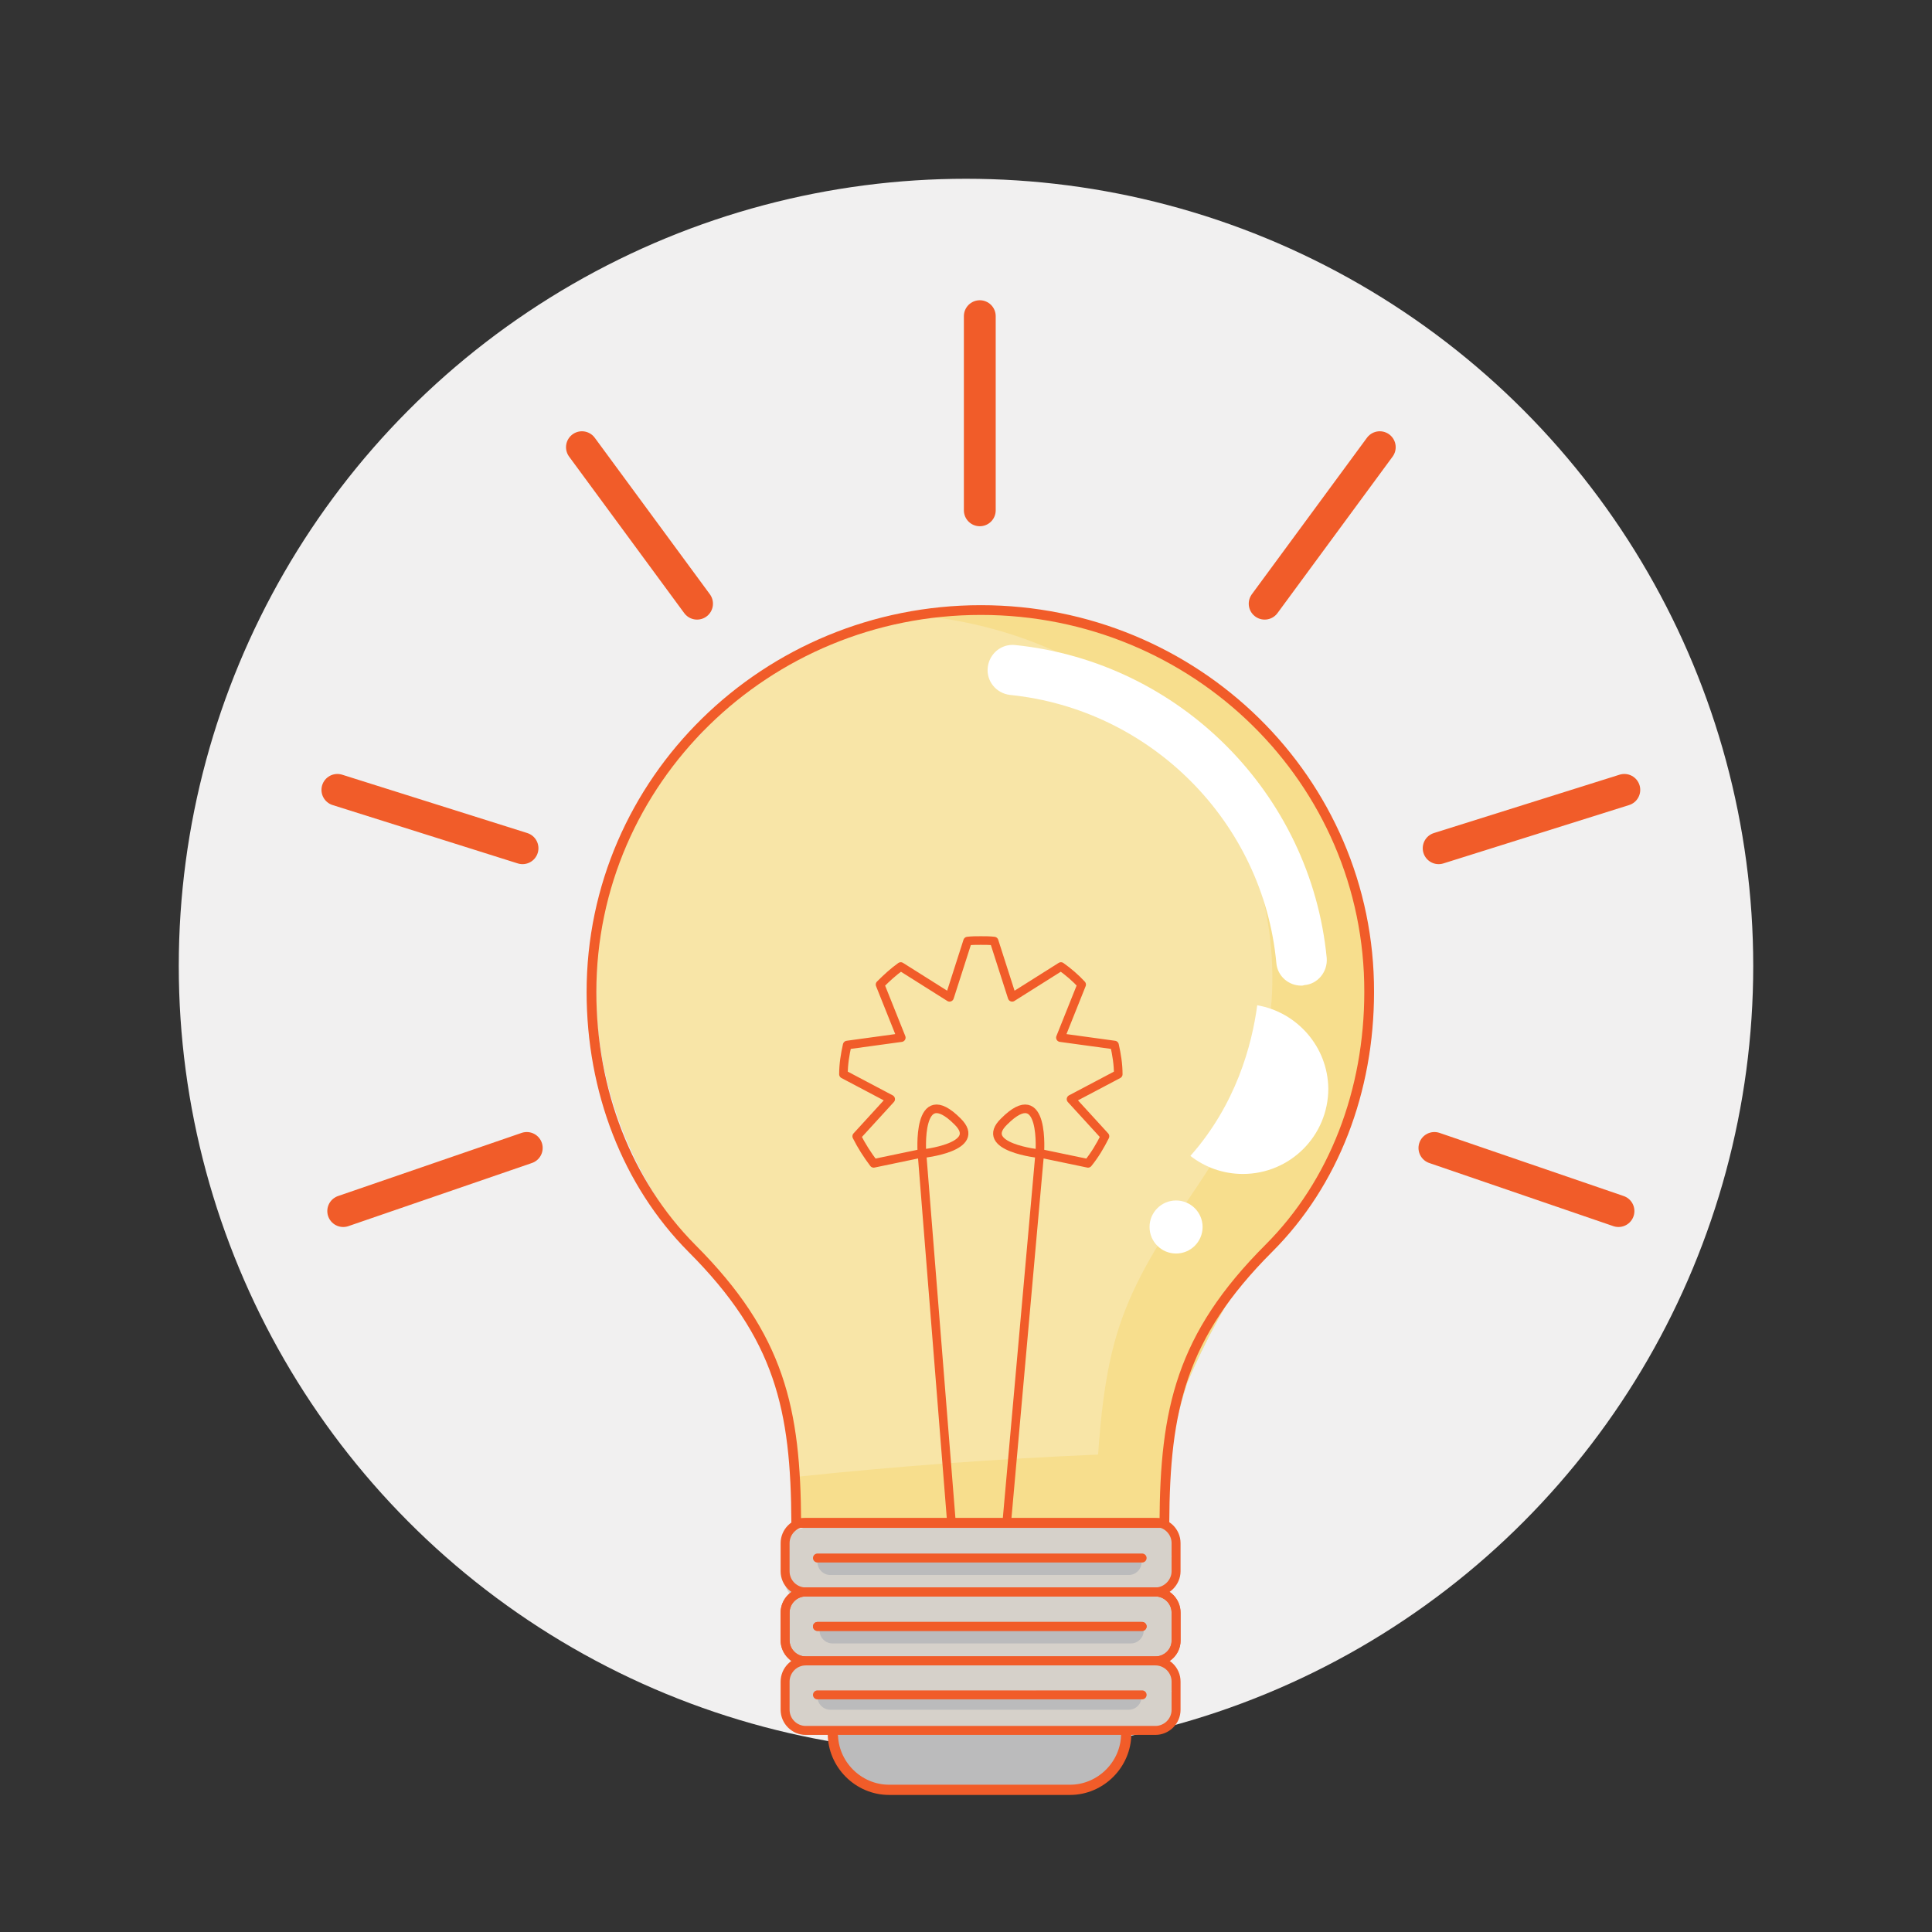 <?xml version="1.0" encoding="utf-8"?>
<!-- Generator: Adobe Illustrator 25.4.0, SVG Export Plug-In . SVG Version: 6.00 Build 0)  -->
<svg version="1.1" xmlns="http://www.w3.org/2000/svg" xmlns:xlink="http://www.w3.org/1999/xlink" x="0px" y="0px"
	 viewBox="0 0 364.2 364.2" style="enable-background:new 0 0 364.2 364.2;" xml:space="preserve">
<rect x="0" y="0" width="364.2" height="364.2" fill="#333333" stroke="none"/>
<style type="text/css">
	.st0{display:none;}
	.st1{display:inline;}
	.st2{fill:#F1F0F0;}
	.st3{fill:#EADAC6;}
	.st4{fill:#F7F1E9;}
	.st5{fill:#E0C9AC;}
	.st6{fill:#F15E3E;stroke:#F15C29;stroke-width:1.837;stroke-linecap:round;stroke-linejoin:round;stroke-miterlimit:10;}
	.st7{fill:#F15C29;}
	.st8{fill:none;stroke:#F15C29;stroke-width:1.855;stroke-linecap:round;stroke-linejoin:round;stroke-miterlimit:10;}
	.st9{display:inline;fill:#F1F0F0;}
	.st10{display:inline;fill:#DDAE6E;}
	.st11{display:inline;fill:#B68150;}
	.st12{display:inline;fill:#82CFCD;}
	.st13{display:inline;fill:#A7A8A9;}
	.st14{display:inline;fill:#F7DE8D;}
	
		.st15{display:inline;fill:none;stroke:#F15C29;stroke-width:1.905;stroke-linecap:round;stroke-linejoin:round;stroke-miterlimit:10;}
	
		.st16{display:inline;fill:none;stroke:#F15C29;stroke-width:1.855;stroke-linecap:round;stroke-linejoin:round;stroke-miterlimit:10;}
	
		.st17{display:inline;fill:none;stroke:#F15C29;stroke-width:1.922;stroke-linecap:round;stroke-linejoin:round;stroke-miterlimit:10;}
	.st18{display:inline;fill:#F15C29;}
	.st19{fill:#4C95B8;}
	.st20{fill:#4288A2;}
	.st21{fill:#D9E5F0;}
	.st22{fill:#A9C3D5;}
	.st23{fill:#DFDFD9;}
	.st24{fill:none;}
	.st25{fill:#CCCECD;}
	.st26{fill:#FFFFFF;}
	.st27{fill:none;stroke:#F15C29;stroke-width:1.984;stroke-linecap:round;stroke-linejoin:round;stroke-miterlimit:10;}
	.st28{fill:none;stroke:#F15C29;stroke-width:6;stroke-linecap:round;stroke-miterlimit:10;}
	.st29{fill:#BED4E6;}
	.st30{fill:#F8E5A7;}
	.st31{fill:#F7DE8D;}
	.st32{fill:#D6D1CA;}
	.st33{fill:#BBBBBC;}
	.st34{fill:none;stroke:#F15C29;stroke-width:1.837;stroke-linecap:round;stroke-linejoin:round;stroke-miterlimit:10;}
	.st35{fill:none;stroke:#F15C29;stroke-width:1.689;stroke-linecap:round;stroke-linejoin:round;stroke-miterlimit:10;}
	.st36{fill:none;stroke:#F15C29;stroke-width:1.928;stroke-linecap:round;stroke-linejoin:round;stroke-miterlimit:10;}
	.st37{fill:none;stroke:#F15C29;stroke-width:1.623;stroke-linecap:round;stroke-linejoin:round;stroke-miterlimit:10;}
	.st38{display:inline;fill:#76777A;}
	.st39{display:inline;fill:#DFDFD9;}
	.st40{display:inline;fill:#FFFFFF;}
	.st41{display:inline;fill:#CCCECD;}
	.st42{display:inline;fill:none;}
	.st43{display:inline;fill:#EADAC6;}
	.st44{display:inline;fill:#F7F1E9;}
	.st45{display:inline;fill:#E0C9AC;}
	.st46{display:inline;fill:#4C95B8;}
	.st47{display:inline;fill:#4288A2;}
	.st48{display:inline;fill:#D9E5F0;}
	.st49{display:inline;fill:#A9C3D5;}
	
		.st50{display:inline;fill:none;stroke:#F15C29;stroke-width:2.139;stroke-linecap:round;stroke-linejoin:round;stroke-miterlimit:10;}
	
		.st51{display:inline;fill:none;stroke:#F15C29;stroke-width:1.984;stroke-linecap:round;stroke-linejoin:round;stroke-miterlimit:10;}
	
		.st52{display:inline;fill:none;stroke:#F15C29;stroke-width:1.931;stroke-linecap:round;stroke-linejoin:round;stroke-miterlimit:10;}
	
		.st53{display:inline;fill:none;stroke:#F15C29;stroke-width:1.958;stroke-linecap:round;stroke-linejoin:round;stroke-miterlimit:10;}
	
		.st54{display:inline;fill:none;stroke:#F15C29;stroke-width:1.617;stroke-linecap:round;stroke-linejoin:round;stroke-miterlimit:10;}
</style>
<g id="Smart" class="st0">
	<g class="st1">
		<circle class="st2" cx="182.1" cy="182.1" r="148.4"/>
		<path class="st3" d="M286.9,240.5c0,0,0,0,1.1-0.6c5.3-2.1,3.2-10.6,1.7-15.1c-0.6-1.7,0.1-3.5,1.6-4.4c3.5-2,9.5-5.4,13.1-7.5
			c5.4-3.2,2.6-8.5,2.6-8.5s-15.3-24.7-20.7-31.7c-3.5-4.5-2.5-10.5-1.3-14.2c1-3.1,1.4-6.4,1.3-9.7C284.3,102.5,249,49.2,176,57.1
			C99.8,65.4,71.7,118.3,69.7,154c-2,35.7,23.6,76.4,29.9,85.8c7.8,11.6,7.5,21.6,7.5,25.4c0,2.1-0.8,24.9-1.5,44.1
			c22.3,13.4,48.5,21.2,76.4,21.2c15.9,0,31.2-2.5,45.5-7.1v-11.7c0-20.7,21.5-21.3,33.7-21s17.3-4,22.6-8.1
			c5.3-4.1,2.1-22.7,1.7-24.9c-0.5-3.1,5-6.1,5.5-9.9C291.3,246.3,286.9,240.5,286.9,240.5z"/>
		<path class="st4" d="M307,204.5c0,0-15.3-24.7-20.7-31.7c-3.5-4.5-2.5-10.5-1.3-14.2c1-3.1,1.4-6.4,1.3-9.7
			c-1.3-31.1-17.7-65.5-50.5-82.2c6.5,4.2,12.3,9.5,17.5,15.7c13.4,16.1,21.5,38.1,22.4,60.5c0.1,2.3-0.2,4.6-0.8,6.8
			c-2.7,9.6-1.7,18.4,2.9,25c3.4,4.8,11.7,18.9,17,27.9c0.5,0.8,0.2,1.9-0.6,2.4c-3,1.9-6.3,3.9-8.4,5.2c-5.7,3.5-8.3,10.9-6.2,17.6
			c0.4,1.3,0.7,2.4,0.9,3.3c0.1,0.6-0.1,1.2-0.5,1.7c-1.7,1.5-2.9,3.6-3.4,5.9c-0.7,3.1,0,6.4,1.8,9l0,0c0.4,0.6,0.4,1.4,0,2
			c-1.9,2.7-3.9,6.7-3.1,11.8l0,0.2c1.4,8.9,1.2,14.2,0.9,16.7c-0.1,0.4-0.3,0.8-0.6,1.1c-3.8,3.2-6.7,5-13.6,5c-0.3,0-0.6,0-0.9,0
			c-1.1,0-2.2,0-3.4,0c-35.3,0-40.6,21-40.6,33.4v8.6c3.6-0.9,7.1-1.9,10.6-3c0-3.5,0-7.4,0-11.7c0-20.7,21.5-21.3,33.7-21
			s17.3-4,22.6-8.1c5.3-4.1,2.1-22.7,1.7-24.9c-0.5-3.1,5-6.1,5.5-9.9c0.2-1.5-4.3-7.4-4.3-7.4s0,0,1.1-0.6
			c5.3-2.1,3.2-10.6,1.7-15.1c-0.6-1.7,0.1-3.5,1.6-4.4c3.5-2,9.5-5.4,13.1-7.5C309.9,209.7,307,204.5,307,204.5z"/>
		<path class="st5" d="M121.3,74.1C85.7,94.7,71.1,128.6,69.7,154c-2,35.7,23.6,76.4,29.9,85.8c7.8,11.6,7.5,21.6,7.5,25.4
			c0,2.1-0.8,24.9-1.5,44.1c3.1,1.9,6.2,3.6,9.4,5.2c0.2-5.3,0.3-10.7,0.5-15.6c0.6-18.7,0.9-29.4,0.9-31.2l0-0.4
			c0-4.9,0-18.1-9.2-33c-2.3-3.7-10.3-17-17.2-33.9c-7.9-19.5-11.8-37.5-11-51.9C80.2,127.4,91,95.1,121.3,74.1z"/>
		<path class="st6" d="M156.6,127.3c0,12,9.7,21.7,21.7,21.7s21.7-9.7,21.7-21.7c0-12-9.7-21.7-21.7-21.7S156.6,115.3,156.6,127.3z
			 M194,164.2c0,10.8,8.8,19.6,19.6,19.6c10.8,0,19.6-8.8,19.6-19.6c0-10.8-8.8-19.6-19.6-19.6C202.8,144.6,194,153.4,194,164.2z
			 M129.8,136.8c10.8,0,19.6-8.8,19.6-19.6c0-10.8-8.8-19.6-19.6-19.6c-10.8,0-19.6,8.8-19.6,19.6C110.2,128,119,136.8,129.8,136.8z
			 M256.9,147c-8.9,0-16,7.2-16,16c0,8.9,7.2,16,16,16c8.9,0,16-7.2,16-16C272.9,154.2,265.7,147,256.9,147z M145.8,164.5
			c-8.9,0-16,7.2-16,16c0,8.9,7.2,16,16,16c8.9,0,16-7.2,16-16C161.8,171.7,154.6,164.5,145.8,164.5z M129.4,159.2
			c0-8.9-7.2-16-16-16c-8.9,0-16,7.2-16,16c0,8.9,7.2,16,16,16C122.2,175.3,129.4,168.1,129.4,159.2z M129.8,192.5
			c0-7-5.7-12.7-12.7-12.7s-12.7,5.7-12.7,12.7c0,7,5.7,12.7,12.7,12.7S129.8,199.5,129.8,192.5z M141.1,198.9
			c-7,0-12.7,5.7-12.7,12.7s5.7,12.7,12.7,12.7s12.7-5.7,12.7-12.7S148.2,198.9,141.1,198.9z M176.4,155.8c-7,0-12.7,5.7-12.7,12.7
			s5.7,12.7,12.7,12.7s12.7-5.7,12.7-12.7S183.4,155.8,176.4,155.8z M154.4,103.8c7,0,12.7-5.7,12.7-12.7c0-7-5.7-12.7-12.7-12.7
			s-12.7,5.7-12.7,12.7C141.6,98.1,147.3,103.8,154.4,103.8z M211.7,109.6c5.8,0,10.6-4.7,10.6-10.6c0-5.8-4.7-10.6-10.6-10.6
			c-5.8,0-10.6,4.7-10.6,10.6C201.2,104.9,205.9,109.6,211.7,109.6z M206.3,127.1c0,5.8,4.7,10.6,10.6,10.6s10.6-4.7,10.6-10.6
			c0-5.8-4.7-10.6-10.6-10.6S206.3,121.3,206.3,127.1z M246.6,132.9c0,5,4,9,9,9s9-4,9-9s-4-9-9-9S246.6,127.9,246.6,132.9z
			 M241.3,125.4c5,0,9-4,9-9s-4-9-9-9s-9,4-9,9S236.3,125.4,241.3,125.4z M98.5,140.9c5,0,9-4,9-9s-4-9-9-9s-9,4-9,9
			S93.5,140.9,98.5,140.9z M93.7,151.2c0-5-4-9-9-9s-9,4-9,9s4,9,9,9S93.7,156.2,93.7,151.2z M90.7,172.4c-3.7,0-6.7,3-6.7,6.7
			c0,3.7,3,6.7,6.7,6.7c3.7,0,6.7-3,6.7-6.7C97.3,175.4,94.3,172.4,90.7,172.4z M130.4,225.1c-3.7,0-6.7,3-6.7,6.7
			c0,3.7,3,6.7,6.7,6.7c3.7,0,6.7-3,6.7-6.7C137.1,228.1,134.1,225.1,130.4,225.1z M198.4,187.4c-3.7,0-6.7,3-6.7,6.7
			c0,3.7,3,6.7,6.7,6.7c3.7,0,6.7-3,6.7-6.7C205.1,190.4,202.1,187.4,198.4,187.4z M188.7,95.6c4.5,0,8.2-3.7,8.2-8.2
			s-3.7-8.2-8.2-8.2s-8.2,3.7-8.2,8.2S184.1,95.6,188.7,95.6z M215.5,188.8c-4.4,0-8,3.6-8,8s3.6,8,8,8s8-3.6,8-8
			S220,188.8,215.5,188.8z M236.2,151.7c4.4,0,8-3.6,8-8s-3.6-8-8-8c-4.4,0-8,3.6-8,8S231.8,151.7,236.2,151.7z M145.1,139.5
			c-5.6,0-10.1,4.5-10.1,10.1c0,5.6,4.5,10.1,10.1,10.1c5.6,0,10.1-4.5,10.1-10.1C155.1,144,150.6,139.5,145.1,139.5z M236.3,180.1
			c-5.8,0-10.6,4.7-10.6,10.6c0,5.8,4.7,10.6,10.6,10.6c5.8,0,10.6-4.7,10.6-10.6C246.9,184.8,242.2,180.1,236.3,180.1z
			 M169.3,189.3c-5.8,0-10.6,4.7-10.6,10.6c0,5.8,4.7,10.6,10.6,10.6c5.8,0,10.6-4.7,10.6-10.6C179.9,194.1,175.2,189.3,169.3,189.3
			z"/>
		<path class="st7" d="M224.3,134.7l5.3,4.5c0.3-0.5,0.8-1,1.2-1.4l-5.3-4.6C225.1,133.8,224.7,134.2,224.3,134.7z M153.9,144.7
			l6.9-4.7c-0.4-0.5-0.7-1-1-1.5l-6.9,4.7C153.3,143.6,153.6,144.2,153.9,144.7z M193.9,142.6c-0.4,0.4-0.9,0.9-1.4,1.3
			c2.3,2.4,4.6,4.8,6.7,7.1c0.4-0.5,0.9-0.9,1.3-1.3C198.6,147.6,196.4,145.2,193.9,142.6z M248.2,138.1c-0.4-0.5-0.7-1-0.9-1.6
			l-4.6,2.6c0.4,0.5,0.7,1,0.9,1.6L248.2,138.1z M127.2,167.2c-0.3,0.5-0.7,1.1-1,1.5l5.7,3.7c0.3-0.5,0.7-1.1,1-1.5L127.2,167.2z
			 M160.3,173.8c0.3,0.6,0.5,1.1,0.7,1.7c1.4-0.6,2.7-1.1,3.9-1.5c-0.3-0.6-0.5-1.1-0.7-1.7C163,172.8,161.7,173.3,160.3,173.8z
			 M153.2,155.5l11.9,7.2c0.3-0.6,0.6-1.1,1-1.6l-11.9-7.2C153.8,154.5,153.5,155,153.2,155.5z M135.8,153.4
			c-0.2-0.6-0.4-1.2-0.5-1.8l-6.8,2.1c0.2,0.6,0.4,1.2,0.5,1.8L135.8,153.4z M226.2,122.1c0.3,0.5,0.5,1.1,0.7,1.7l6.5-2.9
			c-0.3-0.5-0.6-1.1-0.8-1.7L226.2,122.1z M200.1,126.2c0,0.4,0,0.8,0,1.2c0,0.2,0,0.5,0,0.7c2.2,0,4.3,0,6.3,0c0-0.3,0-0.6,0-0.9
			c0-0.3,0-0.7,0.1-1C204.4,126.1,202.3,126.2,200.1,126.2z M145.1,159.6c-0.2,0-0.5,0-0.7,0l0.1,5c0.4,0,0.9-0.1,1.3-0.1
			c0.2,0,0.4,0,0.6,0l-0.1-5C145.9,159.6,145.5,159.6,145.1,159.6z M175.9,155.8c0.2,0,0.3,0,0.5,0c0.5,0,0.9,0,1.4,0.1l0.2-6.8
			c-0.6,0-1.2,0-1.9-0.1L175.9,155.8z M92.5,138.6l-3.4,4.7c0.5,0.3,1,0.7,1.5,1.1l3.4-4.7C93.5,139.4,93,139.1,92.5,138.6z
			 M204.3,106.5c-0.4-0.4-0.8-0.9-1.2-1.4l-8.8,7.4c0.4,0.5,0.8,0.9,1.2,1.4L204.3,106.5z M225.7,179.7l3.1,3.6
			c0.4-0.4,0.9-0.8,1.4-1.2l-3.1-3.6C226.7,178.9,226.2,179.3,225.7,179.7z M213.9,183.8l0.3,5.1c0.4-0.1,0.9-0.1,1.4-0.1
			c0.2,0,0.3,0,0.5,0l-0.3-5.1C215.1,183.8,214.5,183.8,213.9,183.8z M241.9,181.7c0.5,0.3,1,0.7,1.5,1.1l4.7-6.3
			c-0.5-0.3-1-0.7-1.5-1.1L241.9,181.7z M132.7,225.6c0.6,0.2,1.1,0.5,1.6,0.9l1.7-3.2c-0.6-0.3-1.1-0.5-1.6-0.9L132.7,225.6z
			 M194.1,165.6c-1.6,0.2-3.3,0.4-5.2,0.6c0.1,0.6,0.2,1.2,0.2,1.8c1.7-0.2,3.5-0.4,5.2-0.6C194.2,166.8,194.1,166.2,194.1,165.6z
			 M98.2,154l-4.7-1.3c-0.1,0.6-0.3,1.2-0.5,1.8l4.6,1.3C97.8,155.2,98,154.6,98.2,154z M187.5,95.5c-0.6-0.1-1.2-0.3-1.8-0.5l-3,11
			c0.6,0.1,1.2,0.3,1.8,0.4L187.5,95.5z M101.9,170.5c-0.4-0.4-0.8-0.9-1.2-1.4l-5.7,5c0.5,0.4,0.9,0.9,1.2,1.4L101.9,170.5z
			 M85.7,160.2l2.7,12.6c0.6-0.2,1.2-0.3,1.8-0.4l-2.7-12.6C86.9,160,86.3,160.1,85.7,160.2z M185.3,177.6c-0.4,0.4-0.9,0.8-1.4,1.2
			c3.5,4.1,6.8,8,9.3,11c0.4-0.5,0.9-0.9,1.4-1.3c-1.9-2.3-4.3-5.1-6.7-7.9C187,179.6,186.2,178.6,185.3,177.6z M130.7,185.8l-2.3,1
			c0.3,0.5,0.5,1.1,0.7,1.7l2.3-1C131.1,187,130.9,186.4,130.7,185.8z M145.9,100.5c-0.5-0.4-0.9-0.9-1.3-1.3l-2.6,2.6
			c0.5,0.4,1,0.8,1.4,1.2L145.9,100.5z M180.5,87.4C180.5,87.4,180.5,87.4,180.5,87.4l-13.6,1.3c0.1,0.6,0.2,1.2,0.2,1.8l13.6-1.4
			C180.5,88.6,180.5,88,180.5,87.4z M96.1,182.9l9.1,4.6c0.2-0.6,0.5-1.1,0.9-1.6l-9.2-4.7C96.8,181.8,96.5,182.4,96.1,182.9z
			 M106.1,127c0.3,0.5,0.6,1.1,0.8,1.7l5.4-2.7c-0.3-0.6-0.5-1.1-0.8-1.7L106.1,127z M234,111.1l-12.7-7.5c-0.3,0.6-0.6,1.1-0.9,1.6
			l12.7,7.5C233.3,112.1,233.7,111.6,234,111.1z M245.8,151.4l-3.2-3c-0.4,0.5-0.8,1-1.3,1.4l3.2,3
			C245,152.3,245.4,151.9,245.8,151.4z M202.8,93.5l-6.4-3.2c-0.2,0.6-0.5,1.1-0.8,1.7l6.4,3.2C202.2,94.5,202.4,94,202.8,93.5z
			 M204.8,196l2.8,0.4c0-0.6,0.1-1.2,0.3-1.8l-2.8-0.4C205.1,194.8,205,195.4,204.8,196z M222.9,193.7c0.2,0.6,0.4,1.2,0.5,1.8
			l3.1-0.9c-0.2-0.6-0.4-1.2-0.5-1.8L222.9,193.7z M126.4,201.1l4.2,3.3c0.3-0.5,0.7-1,1.2-1.4l-4.2-3.3
			C127.2,200.2,126.8,200.6,126.4,201.1z M152.5,205.9c0.3,0.5,0.5,1.1,0.7,1.7c2.3-1,4.6-1.9,6.7-2.8c-0.3-0.5-0.5-1.1-0.7-1.7
			C157.1,204,154.8,204.9,152.5,205.9z M179.5,196.9c0.2,0.6,0.3,1.2,0.4,1.8c4.5-0.9,8.9-1.8,12.2-2.5c-0.2-0.6-0.3-1.2-0.3-1.8
			C189,194.9,185.1,195.7,179.5,196.9z M137.1,135.4l2.7,5.6c0.5-0.3,1.1-0.6,1.7-0.8l-2.7-5.5C138.2,134.9,137.7,135.2,137.1,135.4
			z M160.2,102.4l5,7.6c0.5-0.4,1-0.7,1.5-1.1l-5-7.6C161.3,101.7,160.8,102.1,160.2,102.4z M157.3,122c-2.6-0.6-5.3-1.2-8.1-1.8
			c-0.1,0.6-0.2,1.2-0.4,1.8c2.8,0.6,5.5,1.2,8.1,1.8C157,123.2,157.2,122.6,157.3,122z M240.9,162.5c-2.5,0.1-5.1,0.1-7.7,0.2
			c0,0.5,0.1,1,0.1,1.5c0,0.1,0,0.2,0,0.4c2.6-0.1,5.2-0.2,7.7-0.2c0-0.4-0.1-0.9-0.1-1.3C240.8,162.9,240.9,162.7,240.9,162.5z
			 M214.4,144.6c0.6,0,1.2,0.1,1.8,0.2l0.6-7.1c-0.6,0-1.2-0.1-1.8-0.2L214.4,144.6z M215.8,116.6l-1.4-7.4
			c-0.6,0.2-1.2,0.3-1.8,0.3l1.4,7.4C214.6,116.8,215.2,116.7,215.8,116.6z M240.6,125.4c-0.6,0-1.2-0.2-1.8-0.3l-2,10.7
			c0.6,0,1.2,0.1,1.8,0.3L240.6,125.4z M118,143.9c0.6,0.2,1.2,0.4,1.7,0.6l3.3-9c-0.6-0.2-1.2-0.5-1.7-0.7L118,143.9z M203.8,181.2
			l-3.3,6.5c0.6,0.2,1.2,0.5,1.7,0.8l3.3-6.5C204.9,181.8,204.3,181.5,203.8,181.2z M170.7,189.4c0.6,0.1,1.2,0.2,1.8,0.4
			c0.6-2.7,1.2-5.8,1.9-8.7c-0.6-0.1-1.2-0.2-1.8-0.4C171.9,183.8,171.3,186.8,170.7,189.4z M102,140.2l3,5.4
			c0.5-0.3,1.1-0.6,1.6-0.9l-3-5.4C103.1,139.7,102.5,140,102,140.2z M142.1,198.9c0.6,0,1.2,0.1,1.8,0.3l0.4-2.7
			c-0.6-0.1-1.2-0.1-1.8-0.3L142.1,198.9z"/>
		<path class="st8" d="M105.9,309.5c0.6-19.3,1.3-42.1,1.3-44.2c0-3.8,0.3-13.8-7.5-25.4c-6.3-9.4-31.9-50.1-29.9-85.8
			S99.8,65.4,176,57.1c72.9-8,108.3,45.4,110.2,91.7c0.1,3.3-0.3,6.6-1.3,9.7c-1.1,3.7-2.1,9.7,1.3,14.2
			c5.4,7.1,20.7,31.7,20.7,31.7s2.8,5.3-2.6,8.5c-3.6,2.1-9.6,5.6-13.1,7.5c-1.5,0.9-2.2,2.7-1.6,4.4c1.6,4.5,3.7,13-1.7,15.1
			c-1.1,0.6-1.1,0.6-1.1,0.6s4.5,5.9,4.3,7.4c-0.5,3.8-6,6.8-5.5,9.9c0.4,2.2,3.5,20.8-1.7,24.9c-5.3,4.1-10.4,8.4-22.6,8.1
			c-12.2-0.3-33.7,0.4-33.7,21c0,4.3,0,8.2,0,11.7"/>
	</g>
</g>
<g id="Safe" class="st0">
	<circle class="st9" cx="182.1" cy="182.1" r="148.4"/>
	<path class="st10" d="M105.6,297.4C99.3,290,92,281.9,92,281.9V158.1c24.5-3.5,60.2-8.2,91.5-10.9c30.8-2.6,57.1-1.8,74-0.7
		c4,3.4,8.7,7.5,13.1,11.2l0.9,120.7C250.9,285.6,182.5,306.4,105.6,297.4z"/>
	<path class="st11" d="M271.5,278.4l-0.9-120.7c-2.1-1.8-4.3-3.7-6.5-5.5c0,0.1,0,0.1,0,0.2c0.2,19.8-0.1,39.6-1,59.4
		c-0.9,19.7-2.3,39.4-4.3,59c-0.1,1-0.2,1.9-0.3,2.9c-8.2,2.7-16.7,4.6-25.2,6.4c-16.6,3.6-33.3,7-50.1,9.2
		c-26,3.4-52.5,4.1-78.3-0.5c-4.2-4-8.5-8.1-12.7-12.1v5.3c0,0,1.9,2.1,4.6,5.1l0,0c0.3,0.4,0.7,0.7,1,1.1c0,0,0,0,0,0
		c0.3,0.4,0.7,0.8,1,1.2c0,0,0.1,0.1,0.1,0.1c0.3,0.4,0.7,0.8,1,1.1c0,0,0.1,0.1,0.1,0.1c0.3,0.4,0.7,0.8,1,1.1
		c0.2,0.2,0.4,0.4,0.5,0.6c0.2,0.2,0.4,0.5,0.6,0.7c0.2,0.2,0.4,0.5,0.6,0.7c0.2,0.2,0.4,0.4,0.5,0.6c0.3,0.3,0.6,0.7,0.9,1
		c0.1,0.1,0.2,0.3,0.3,0.4c0.4,0.5,0.8,0.9,1.2,1.4c1.5,0.2,3,0.3,4.5,0.5c0.2,0,0.4,0,0.6,0.1c1.4,0.1,2.9,0.3,4.3,0.4c0,0,0,0,0,0
		l0,0C188,304.8,251.8,285.3,271.5,278.4z"/>
	<path class="st12" d="M224.8,97.6c4,7,6.5,14.7,7.5,22.7c0.5,3.8,0.5,7.7,0.2,11.5c-0.4,4.4-1.6,9-0.9,13.4
		c1.4,9,11.6,8.3,18.1,5.2c2-1,3.9-2.2,5.5-3.6c0-0.3,0-0.5,0-0.8v-22.6c0-19.9-7.8-38.3-22.1-51.6c-4.5-4.3-9.5-7.8-14.9-10.7
		c-4.6-1.1-9.3-1.9-14-2.3c-26.9-2.2-58.3,4.4-75.4,27.1c-17.3,23-16.8,52.9-14,80.5c2,0.5,4.2,0.8,6.6,0.8c8.2,0,14.8-2.9,14.8-11
		v-25.1c0-20.5,14.4-39.3,33.4-46.1c5.1-4,11.1-6.7,17.9-7.6C203.6,75.3,217,84,224.8,97.6z"/>
	<path class="st9" d="M128.9,85.9c17.1-22.7,48.5-29.3,75.4-27.1c4.7,0.4,9.4,1.1,14,2.3c-11.5-6.1-24.6-9-38.2-8.1
		c-40.4,2.6-73.3,37.6-73.3,78.1v25.1c0,5.8,3.3,8.9,8.2,10.2C112.1,138.8,111.6,109,128.9,85.9z"/>
	<path class="st13" d="M212.9,93.4c8.2,7.7,12.8,18.4,12.8,30.1v22.6c0,8.2,6.6,11,14.8,11c7.9,0,14.3-2.7,14.7-10.2
		c-1.6,1.4-3.5,2.7-5.5,3.6c-6.5,3.1-16.7,3.8-18.1-5.2c-0.7-4.4,0.6-9,0.9-13.4c0.3-3.9,0.2-7.7-0.2-11.5c-0.9-8-3.5-15.8-7.5-22.7
		C217,84,203.6,75.3,187.5,77.5c-6.8,0.9-12.8,3.6-17.9,7.6c3.9-1.4,8-2.3,12.3-2.5C193.6,81.8,204.6,85.6,212.9,93.4z"/>
	<path class="st14" d="M226.9,151c-0.5-0.8-0.8-1.7-1.1-2.6c-0.5-1.8-0.4-3.6-0.6-5.4c0,0,0,0,0,0c-0.1,0.8-0.1,1.7-0.2,2.5
		c-29.1,1.5-58.3,3.4-87.4,5.7c-0.4,0-0.9,0.1-1.3,0.1c-0.2,0.9-0.1,2-0.1,3c0,0.8-0.1,1.5-0.3,2.2
		C166.2,153.2,196.6,151.4,226.9,151z M269,155.4c-3.2-2.8-6.5-5.6-10.1-7.9c-1.1-0.8-2.3-1.5-3.4-2.2c-0.6,1.8-0.7,3.9-1.4,5.7
		c0.2,0,0.5,0,0.7,0c2.6,1.8,5.3,3.5,8,5.1c-21.3,6.2-43.7,8.8-65.7,11c-30.7,3.2-61.9,6.2-92.7,2.8c-2.3-2.8-4.6-5.6-6.8-8.4
		c3.1-0.5,6.2-0.9,9.3-1.3c-0.6-1.4-0.8-3-0.4-4.5c-4.7,1-9.6,1.7-14.4,2.1c2.1,4.5,4.9,8.7,8.2,12.4c1.6,1.8,3.4,3.5,5.8,4.2
		c1.6,0.5,3.4,0.4,5.1,0.5c1.2,0.1,2.5,0.3,3.7,0.6c21.8-0.8,43.6-1.7,65.4-3c30.4-1.8,61.6-4.2,89.4-16.5
		C269.4,155.7,269.2,155.6,269,155.4z"/>
	<path class="st14" d="M270.6,157.7c-0.6-0.5-1.2-1-1.8-1.6c-18.7,6.7-48,15-79.5,16.3c-1.2,0.1-2.4,0.1-3.7,0.2
		c-11.2,1-22.5,1.5-33.8,1.7c-13,0.2-26.8,1.1-40.1-0.4c-2.4-0.2-4.9-0.4-7.3-0.6c-0.1,20.3-0.4,87.6-0.6,122.1
		c0.1,0.1,0.2,0.2,0.3,0.3c4.4-38.2,5.6-76.6,5.7-115c13.2,1.6,27,0.8,40.1,0.7c17.6-0.2,35.2-1.3,52.6-3.7
		c23.4-3.3,46.4-9.1,68.1-18.3L270.6,157.7z"/>
	<path class="st15" d="M272.2,277.8c0,0-82.3,30.9-167.1,19.5c-4.1-1.2-13.9-16.5-13.9-16.5"/>
	<line class="st16" x1="91.3" y1="158" x2="91.3" y2="280.1"/>
	<line class="st16" x1="272.2" y1="277.8" x2="270.6" y2="156.2"/>
	<path class="st17" d="M206.9,220.5c0-7.5-6.1-12.9-13.6-12.2s-13.6,7.5-13.6,15c0,5.3,3,9.5,7.4,11.3l-7,24.8l26.2-2.7l-7-23.3
		C203.8,230.6,206.9,225.8,206.9,220.5z"/>
	<path class="st14" d="M199.4,233.3c4.4-2.7,7.4-7.6,7.4-12.9c0-7.5-6.1-12.9-13.6-12.2c-1.4,0.1-2.8,0.5-4,1
		c6.1,0.7,10.6,5.7,10.6,12.1c0,5.3-3,10.2-7.4,12.9l6.9,23.1l7.1-0.7L199.4,233.3z"/>
	<path class="st18" d="M199.9,221.5c0-6.5-4.5-11.4-10.6-12.1c-5.5,2.3-9.5,7.9-9.5,13.9c0,5.3,3,9.5,7.4,11.3l-7,24.8l19.1-2
		l-6.9-23.1C196.9,231.6,199.9,226.8,199.9,221.5z"/>
	<path class="st16" d="M225.7,146.1v-22.6c0-11.7-4.5-22.4-12.8-30.1c-8.3-7.8-19.3-11.6-31-10.9c-24.8,1.6-45.7,23.8-45.7,48.6
		v25.1c0,8.2-6.6,11-14.8,11s-14.8-2.9-14.8-11v-25.1c0-40.5,32.9-75.5,73.3-78.1c20-1.3,38.8,5.4,53.1,18.8
		c14.3,13.4,22.1,31.7,22.1,51.6v22.6c0,8.2-6.6,11-14.8,11S225.7,154.2,225.7,146.1z"/>
	<path class="st16" d="M256.4,145.6l14.1,10.6c0,0-54.9,22.8-165.7,17.8c-4-1.1-13.5-16-13.5-16s5.6-1,15.3-2.4"/>
	<path class="st16" d="M136.2,151.7c25.1-3,57.6-6,89.5-6.5"/>
	<line class="st16" x1="104.8" y1="174" x2="104" y2="296.7"/>
</g>
<g id="Easy" class="st0">
	<g class="st1">
		<circle class="st2" cx="182.2" cy="182.1" r="148.4"/>
		<path class="st19" d="M70.5,280.4c-6.2-4.6-12.9-8.9-20-11.9c-0.7-1.2-2-1.9-3.4-1.9c-1.8-0.1-3.1,0.9-4.3,2.2
			c-2.5,2.7-5,5.5-7.4,8.2c-2.1,2.3-4.2,4.7-6.3,7c1.1,1.7,1.3,3.5,1.6,5.2c0.4,2.4,0.8,4.7,3.5,7.1c2.7,2.4,5.1,2.4,7.5,2.5
			c2.6,0,5.2,0.1,8.2,2.7c3,2.6,3.5,5.2,3.9,7.8c0.4,2.4,0.8,4.7,3.5,7.1c2.7,2.4,5.1,2.4,7.5,2.5c2.6,0,5.2,0.1,8.2,2.7
			c3,2.6,3.5,5.2,3.9,7.8c0.4,2.4,0.8,4.7,3.5,7.1c2.7,2.4,5.1,2.4,7.5,2.5c2.6,0,5.2,0.1,8.2,2.7c3,2.6,3.5,5.2,3.9,7.8
			c0.4,2.4,0.8,4.7,3.5,7.1c2.7,2.4,5.1,2.4,7.5,2.5c1.2,0,2.5,0,3.8,0.4c5.2-4.6,10.3-9.2,15.6-13.7c0.5-0.4,0.8-1,1-1.6
			c1.1-0.8,1.6-2.3,0.5-3.6C114,318.1,93.4,297.4,70.5,280.4z"/>
		<path class="st20" d="M111,358.9c1.5,0,3,0.1,4.6,0.6l1.9-1.9c0,0,14.8-14.1,14.7-15.9c-1.7-1.8-5.2-5.5-5.2-5.5l-22.4,21.1
			C106.8,358.8,108.9,358.8,111,358.9z"/>
		<path class="st21" d="M139.9,324.3c-9.2-12.3-20.2-23.1-31.4-33.6c-10.8-10.2-21.8-20.3-34.2-28.5c-1.8-1.2-3.6-2.3-5.5-3.4
			c-1.7-1-3.7-2.6-5.7-2.9c-2.5-0.4-3.9,1.7-5.4,3.4c-1.1,1.3-2.3,2.7-3.4,4c-0.9-0.1-1.7,0.1-2.4,0.9c-0.8,1-0.8,3,0.4,3.8
			c22.4,13.9,43,30.9,60.8,50.3c5,5.5,9.8,11.2,14.4,17c1,1.3,3.2,1.5,4.2,0.1c0.5-0.7,0.9-1.5,1-2.3c0.1,0,0.2,0,0.4,0
			c0.5-0.1,0.9-0.2,1.3-0.5c1.4-0.8,2.7-1.8,3.9-2.8c0.3-0.2,0.5-0.5,0.7-0.8c0.2-0.3,0.3-0.6,0.4-1c0,0,0,0,0,0
			C140.4,327.1,140.9,325.7,139.9,324.3z"/>
		<path class="st22" d="M137.6,319.9l-13.9,11.3l4.6,6.7c0,0,13.6-10.7,13.5-13.1C139.1,322.8,137.6,319.9,137.6,319.9z"/>
		<path class="st23" d="M312.2,69.5C312.2,69.5,312.2,69.5,312.2,69.5c-0.5-0.4-1-0.7-1.5-0.9c-0.1-0.1-0.1-0.1-0.2-0.2
			c-1.8-1.6-4.7-2.9-7.1-2.3c-0.7-0.3-1.6-0.4-2.5-0.1c-1.8,0.7-3.5,1.4-5.2,2.3c-3,1.3-5.7,3.1-8.1,5.6c-0.3,0.4-0.6,0.7-0.8,1.1
			c-0.7,0.8-1.5,1.6-2.1,2.4c-1,1.2-1.8,2.5-2.6,3.9c-0.4,0.3-0.8,0.7-1.1,1.3c-0.6,1.2-1.1,2.3-1.7,3.5c-1.3,2.1-2.3,4.2-3.1,6.6
			c-0.3,0.6-0.6,1.2-0.9,1.8c-0.8,1.3-1.7,2.5-2.7,3.6c-3.1,3.7-6.8,6.9-9.7,10.8c-2.7,3.6-4.7,7.6-6,11.8
			c-15.9-21.9-33.2-42.8-52-62.3c-0.2-0.2-0.5-0.4-0.8-0.6c-0.2-0.2-0.3-0.4-0.5-0.6c-1.5-1.8-3.5-1.3-4.7,0c-1,0.1-1.9,0.5-2.7,1.5
			c-0.1,0.2-0.2,0.4-0.4,0.5c-0.6-0.2-1.1-0.4-1.7-0.6c-0.2-0.2-0.5-0.3-0.8-0.5c-5.5-2.3-11.6-1.3-14.4,4.4
			c-1.6,3.1-0.9,6.5-0.7,9.8c0.3,5-0.1,9.9-0.9,14.8c-2.5,14-8.4,27-13.4,40.3c0,0,0,0-0.1,0.1c-2.5,3.3-5.1,6.5-7.6,9.7
			c-3.9,4.1-7.4,8.5-11,12.8c-0.6,0.1-1.2,0.4-1.8,0.9c-6.8,6.1-13.2,12.7-19.2,19.6c-0.4,0.2-0.9,0.4-1.3,0.9
			c-7.8,8-13,18.3-15.4,29.2c-0.7,3.3-0.9,6.6-1,10c-0.3,0.5-0.5,1-0.5,1.6c-0.6,9.3-2.9,18.2-5.4,27.2c0,0,0,0.1,0,0.1
			c-0.2,0.4-0.4,0.9-0.6,1.3c-3.4,3.6-6.1,7.9-8.8,12c-1.4,1.7-2.9,3.2-4.6,4.7c-0.8,0.7-1.7,1.4-2.4,2.3c-0.9,1.1-1.2,2-2.6,2.4
			c-2.7,0.6-3.6,5.2-0.8,6.4c1.1,0.5,2.2,0.8,3.3,1c4.8,3.1,9,7.7,13.5,11.3c5.7,4.4,11,9.2,16.3,14.1c4.7,4.4,9.2,8.9,13.6,13.7
			c-0.7,3,3.6,6,5.9,3.2c0.1-0.1,0.2-0.2,0.3-0.3c0.1-0.1,0.2-0.3,0.3-0.4c0,0,0,0,0,0c0,0,0,0,0-0.1c0.6-0.4,1.1-1,1.5-1.9
			c2.2-2.2,5.3-4.1,7.4-5.7c3-2.2,5.8-5.1,8.9-7.1c8.1,2.3,17.1,0.6,25.4-2.4c12.7-4.6,23.8-11.8,35-19.1c3.7-2.2,7.4-4.4,11.2-6.6
			c0.9-0.5,1.4-1.2,1.6-2c2.2-1.1,4.4-2.2,6.6-3.3c8.6-2.4,17-5.5,23-12.5c0.8-0.9,1.6-1.9,2.3-2.9c1.8-2.4,3.4-5,4.6-7.7
			c0.8-0.4,1.4-1.1,1.6-2.3c0.3-1.7,0.5-3.3,0.7-5c0.7-3.4,0.7-6.9,0.7-10.3c0.1-2.8,0.1-5.7,0-8.5c0-1.1-0.5-2-1.1-2.5
			c-0.8-9.1-1.1-18.2-1.2-27.3c0-0.2,0-0.4-0.1-0.6c0.9-3.5,2-6.9,3.1-10.3c0.4-0.4,0.8-0.9,1-1.5c5.2-12.7,10.8-25.2,16.7-37.5
			c6.2-11.1,12.7-22,19.2-32.9c0.6-1,0.7-1.9,0.5-2.7c3.1-5.5,6.1-11.1,9-16.8c0.4-0.3,0.7-0.6,1-1c1-1.5,1.7-3.1,1.9-4.8
			c0-0.1,0.1-0.2,0.1-0.3C315.8,72.8,314.2,70.4,312.2,69.5z M225.9,147.9c-0.5,1.1-1,2.1-1.5,3.2c0,0.1,0,0.1-0.1,0.2
			c-10.4,0.1-20.7,0.2-31.1,0.2c0.5-1.5,0.9-2.8,1.4-4c1.5-4,2.8-8,4-12.1c0.9-2.3,1.9-4.5,2.7-6.8c2.7-7,6.2-15.3,6.5-23.2
			c2.8,4.7,4.8,9.9,8.4,13.8c2,2.2,4.5,3.9,6.6,5.9c2.9,2.8,4.1,6.3,6.5,9.4c0.6,0.8,1.2,1.5,1.9,2.1
			C229.3,140.3,227.4,144,225.9,147.9z"/>
		<path class="st24" d="M249.1,115.7c1.4-1.1,3.6-1.4,5.1-0.3c0.7,0.5,1.1,1.2,1.5,1.9c2,3.2,3.9,6.5,5.8,9.7
			c1.1,1.8,2.1,3.7,2.8,5.7c0.7,2.1,0.9,4.4,0.9,6.6c0,1.6-0.2,3.3-0.9,4.8c-0.7,1.5-1.9,2.8-3.5,3.1c-0.9,0.2-1.8,0.1-2.6-0.2
			c-2.4-0.8-4-3.1-5.3-5.3c-2.9-5.2-5-10.9-5.5-16.8c-0.1-0.9-0.1-1.8-0.3-2.7c-0.2-0.6-0.5-1.3-0.5-1.9c0-0.5,0.4-1.2,0.6-1.7
			C247.5,117.5,248.1,116.5,249.1,115.7z"/>
		<line class="st24" x1="145.1" y1="273.9" x2="145.1" y2="273.8"/>
		<path class="st25" d="M129.3,247.2c2.8-6.6,6.6-12.9,11-18.5c7.3-9.2,16.3-16.9,25.8-23.8c1.2-0.9,2.6-1.8,4.1-1.7
			c0.2,0,0.5,0.1,0.8,0.2c0.1,0,0.1-0.1,0.2-0.1c8.9,0.5,17-3.9,25.2-7.7c3,7.4,1.6,16.2,4.8,23.7c1.3,3.1,3.2,6,5.5,8.5
			c-0.9-2.3-1.5-4.7-1.8-7.2c-0.5-4.1-0.2-8.3-0.1-12.5c-0.1-2.2-0.1-4.4-0.2-6.7c-0.4-4.1-1.2-8.1-2.5-11.9
			c-0.3-0.8-0.6-1.6-0.8-2.4c-1.1,0.4-2.3,0.9-3.4,1.4c-0.9,0-1.8,0.5-2.4,1.1c-4.8,2.3-9.6,4.9-14.5,6.4c-1.1,1.3-2.6,2.2-4.2,2.8
			c-5.2,2.1-11.1,1.7-16.3-0.1c-3.6-1.3-7.2-3.4-9.1-6.7c-0.5-1-0.9-2.1-1.7-2.9c-0.4-0.5-1-0.9-1.5-1.3c-1.9-1.5-3.8-3.1-5.4-4.9
			c-0.7-0.8-1.4-1.6-2-2.5c-1.4,4.7-1.4,9.6,2.5,13.5c1.3,1.3,3.7,2.9,6.2,3.8c0.4,1.7,1.1,3.4,2.3,5c0.5,0.6,1,1.2,1.5,1.7
			C140.5,215.3,131.9,230.6,129.3,247.2z M188.9,151.2c1.2-0.1,2.3-0.2,3.5-0.1c1.3-2.5,2.5-5.1,3.6-7.6c0.9-2.7,1.8-5.4,2.6-8.2
			c0.9-2.3,1.9-4.5,2.7-6.8c1.4-3.6,3-7.6,4.3-11.8c0.4-1.4,0.8-2.8,1.1-4.2c0.3-2.9,0.5-5.8,0.6-8.8c0,0,0-0.1,0-0.1
			c-0.6-0.8-1.2-1.6-1.9-2.3c-0.6-0.7-1.3-1.3-1.9-2c0,0.1,0,0.1,0,0.1c0,0,0,0,0,0.1c-0.4-0.5-0.8-1-1.2-1.5
			c-0.7-0.7-1.4-1.4-2.1-2.1c-5.7-6.1-9.2-14.4-9.4-22.7c0-1,0-1.9,0.1-2.9c-0.1,0.2-0.2,0.5-0.2,0.7c-2,11.8,1.6,27.4,11.5,35.1
			c-3.5,15.9-9.1,31.1-16.7,45.4C186.5,151.5,187.7,151.4,188.9,151.2z M264.5,213.7c0-1.1-0.5-2-1.1-2.5c-0.4-4.2-0.6-8.5-0.8-12.7
			c-0.3,0.4-0.5,1-0.4,1.7c0.6,10.7,1.4,22.7-1.4,33.2c-2.2,8.1-9.4,14.4-16.1,19.9c-20.1,6.4-36.3,20.8-55,30.4
			c-10.7,5.5-22.7,9.4-34.9,7.8c-8.9-1.2-18.1-4.5-25.2-10.2c0,0.1-0.1,0.1-0.1,0.2c-0.1,0.2,0.1,0.4,0.2,0.6c3.6,4,7.9,7.5,12.7,10
			c0.2,0.1,0.4,0.2,0.6,0.4c0.2,0.2,0.2,0.5,0.2,0.7c0,0.1,0,0.1,0,0.2c0.8,0.3,1.5,0.5,2.3,0.8c-6,4.7-12.3,10.1-18.1,15.6
			c0.4,2.5,3.9,4.5,5.9,2.1c0.1-0.1,0.2-0.2,0.3-0.3c0.1-0.1,0.2-0.3,0.3-0.4c0,0,0,0,0,0c0,0,0,0,0-0.1c0.6-0.4,1.1-1,1.5-1.9
			c2.2-2.2,5.3-4.1,7.4-5.7c2.7-2,5.2-4.5,8-6.4c0-0.1,0.1-0.3,0.1-0.5c0.2,0,0.3,0,0.5,0.1c0.1-0.1,0.2-0.2,0.4-0.3
			c1.5,0.4,3,0.7,4.5,0.9c1.4,0.1,2.8,0.2,4.3,0.2c5.6-0.1,11.3-1.5,16.7-3.5c12.7-4.6,23.8-11.8,35-19.1c3.7-2.2,7.4-4.4,11.2-6.6
			c0.9-0.5,1.4-1.2,1.6-2c2.2-1.1,4.4-2.2,6.6-3.3c8.6-2.4,17-5.5,23-12.5c0.8-0.9,1.6-1.9,2.3-2.9c1.8-2.4,3.4-5,4.6-7.7
			c0.8-0.4,1.4-1.1,1.6-2.3c0.3-1.7,0.5-3.3,0.7-5c0.7-3.4,0.7-6.9,0.7-10.3C264.6,219.4,264.6,216.5,264.5,213.7z M315,73
			c-0.3,0.2-0.6,0.5-0.9,0.9c-12.6,18.5-24.4,37.6-35.2,57.3c-10.3,18.7-17.9,37.3-17.5,59c0,1,0.4,1.7,1,2.2
			c-0.1-2.8-0.2-5.7-0.2-8.5c0-0.2,0-0.4-0.1-0.6c0.9-3.5,2-6.9,3.1-10.3c0.4-0.4,0.8-0.9,1-1.5c5.2-12.7,10.8-25.2,16.7-37.5
			c6.2-11.1,12.7-22,19.2-32.9c0.6-1,0.7-1.9,0.5-2.7c3.1-5.5,6.1-11.1,9-16.8c0.4-0.3,0.7-0.6,1-1c1-1.5,1.7-3.1,1.9-4.8
			c0-0.1,0.1-0.2,0.1-0.3C315,74.5,315.1,73.7,315,73z M234.3,141.9c1.5-2.6-1.3-5-3.6-4.4c-1.8,3.3-3.5,6.8-4.8,10.3
			c-0.5,1.1-1,2.1-1.5,3.2c0,0,0,0,0,0.1c1.8-0.2,3.6-0.5,5.4-0.8C231.2,147.5,232.8,144.7,234.3,141.9z M222.5,151.2
			c0,0,0,0.1-0.1,0.1c0.3,0,0.6-0.1,0.9-0.1C223.1,151.2,222.8,151.2,222.5,151.2z"/>
		<path class="st26" d="M310.5,68.4c-1.8-1.6-4.7-2.9-7.1-2.3c-0.7-0.3-1.6-0.4-2.5-0.1c-1.8,0.7-3.5,1.4-5.2,2.3
			c-3,1.3-5.7,3.1-8.1,5.6c-0.3,0.4-0.6,0.7-0.8,1.1c-0.7,0.8-1.5,1.6-2.1,2.4c-1,1.2-1.8,2.5-2.6,3.9c-0.4,0.3-0.8,0.7-1.1,1.3
			c-0.6,1.2-1.1,2.3-1.7,3.5c-1.3,2.1-2.3,4.2-3.1,6.6c-0.3,0.6-0.6,1.2-0.9,1.8c-0.8,1.3-1.7,2.5-2.7,3.6
			c-3.1,3.7-6.8,6.9-9.7,10.8c-2.7,3.6-4.7,7.6-6,11.8c-15.9-21.9-33.2-42.8-52-62.3c-0.2-0.2-0.5-0.4-0.8-0.6
			c-0.2-0.2-0.3-0.4-0.5-0.6c-1.5-1.8-3.5-1.3-4.7,0c-1,0.1-1.9,0.5-2.7,1.5c-0.1,0.2-0.2,0.4-0.4,0.5c-0.6-0.2-1.1-0.4-1.7-0.6
			c-0.2-0.2-0.5-0.3-0.8-0.5c-5.5-2.3-11.6-1.3-14.4,4.4c-1.6,3.1-0.9,6.5-0.7,9.8c0.3,5-0.1,9.9-0.9,14.8c-0.7,4-1.7,7.9-2.9,11.8
			c-1.7,6.9-4.1,13.5-7.2,19.9c-1.1,2.9-2.2,5.7-3.3,8.6c0,0,0,0-0.1,0.1c-2.5,3.3-5.1,6.5-7.6,9.7c-3.9,4.1-7.4,8.5-11,12.8
			c-0.6,0.1-1.2,0.4-1.8,0.9c-6.8,6.1-13.2,12.7-19.2,19.6c-0.4,0.2-0.9,0.4-1.3,0.9c-7.8,8-13,18.3-15.4,29.2
			c-0.7,3.3-0.9,6.6-1,10c-0.3,0.5-0.5,1-0.5,1.6c-0.6,9.3-2.9,18.2-5.4,27.2c0,0,0,0.1,0,0.1c-0.2,0.4-0.4,0.9-0.6,1.3
			c-3.4,3.6-6.1,7.9-8.8,12c-1.4,1.7-2.9,3.2-4.6,4.7c-0.8,0.7-1.7,1.4-2.4,2.3c-0.9,1.1-1.2,2-2.6,2.4c-2.7,0.6-3.6,5.2-0.8,6.4
			c0.4,0.2,0.7,0.3,1,0.4c10.9-8.1,19.2-19.1,24-31.9c6.2-16.4,4.5-34.8,13.7-50.3c8.2-13.7,21.1-23.7,32.2-34.9
			c11.4-11.5,20.4-24.8,25.9-40c3.2-8.6,5.1-17.7,5.9-26.8c0.4-4.8,0.2-9.5,0.3-14.2c0-1.7,0-4.1,1.1-5.6c1.7-2.3,5.1-1.6,7.6-0.9
			c0.1-0.2,0.1-0.3,0.2-0.5c0.5-1,1.2-1.9,1.9-2.7c0.5-0.6,1.3-2.1,2.3-1.7c0.5,0.2,0.8,0.7,1.2,1.1c0.2,0.2,0.8,0.6,1,1
			c14.8,12.9,27.7,27.9,39.8,43.3c3.3,4.2,6.6,8.5,9.9,12.8c3.4,4.4,6.8,8.7,9.6,13.5c2.6,4.6,4.4,9.8,4.9,15.1
			c0.6,5.7-0.1,11.5-1.1,17.1c-2.3,12.3-6,25.4-1.4,37.7c0.3,0.8,0.9,1.4,1.7,1.7c0-0.2,0-0.4,0-0.6c-1.1-7.4-2.2-14.9-1.1-22.3
			c0.4-2.6,1-5.1,1.7-7.6c1.6-6.4,3.3-12.7,5.4-18.9c0.1-1.4,0.1-2.9,0-4.3c-0.2-5.7-1.6-11.3-3.9-16.5c-1.2-2.7-2.8-5.3-4.4-7.8
			c0.8-3,2.1-6,3.7-8.7c3.1-5.5,7.3-10.3,11.1-15.4c1.9-2.5,3.6-5,5.2-7.7c1.6-2.9,3-5.9,4.8-8.8c2.9-4.7,6.8-8.8,11.6-11.6
			C301,69.9,305.8,68.5,310.5,68.4C310.5,68.4,310.5,68.4,310.5,68.4z M255.9,203.7c-0.8-14.8-1.6-29.8-6.9-43.7
			c-0.6-1.6-1.3-3.3-1.7-5.1c-0.4-0.4-0.8-0.7-1.2-1.1c-0.2-0.4-0.5-0.9-0.8-1.3c-0.7-1.1-1.1-2.4-2.1-2.2c-0.7-0.4-2.6-1.1-3.3-1.4
			c-4.3-1.6-9.3,1.1-13.6,1.8c-0.6,0.1-1.3,0.2-1.9,0.3c0,0,0,0,0,0.1c-0.2,0-0.4,0-0.6,0c-3.6,0.4-6.9,0.4-10.7,0.5
			c-9.3,0.3-18.7-0.5-28,0.7c-4.6,0.6-8.8,2.1-13.2,3.7c-4.3,1.5-8.5,2.1-13,2.5c-4.9,0.4-10.4,1.2-15,3.4c-0.9,0.7-1.7,1.5-2.4,2.4
			c-2,2.6-2.7,5.9-3.1,9.1c0.8-0.1,1.5-0.5,1.8-1.2c3-6.6,10.9-7.9,17.4-8.5c4.4-0.4,8.8-0.7,13.1-2c4.1-1.2,8-3,12.1-3.9
			c8.5-1.8,17.3-0.3,25.9,0c4.5,0.1,8.9-0.2,13.3-0.8c4.4-0.6,8.8-1.6,13.2-2.1c2.3-0.3,4.1,0.1,6,1.4c0.4,0.3,0.7,0.5,1.1,0.8
			c9.4,17,9.1,37.3,12.2,56.1c0.7,4,1.5,8,2.6,12c0,0,0,0,0,0C256.7,218.1,256.3,210.9,255.9,203.7z M235.8,204.4
			c-0.5-5.8,0.5-11.7,0-17.5c-0.4-5.8-2.8-12-8-14.7c-1.3-0.7-2.7-1.1-3.9-2c-0.5-0.4-1-0.9-1.3-1.5c-1.3-0.4-2.5-0.7-3.8-1
			c-3.8-1-7.7-1.9-11.6-2.5c-4-0.6-8-0.8-12,0.2c-3.5,0.9-6.8,2.5-10.1,3.7c-7.2,2.7-14.7,4.3-22.1,6.4c-0.4,0.1-0.8,0.2-1.1,0.3
			c-0.1,0.2-0.2,0.3-0.4,0.5c-0.7,0.7-1.8,0.9-2.8,1.1c-2.8,0.6-5.7,1.6-7.9,3.6c-0.5,0.5-1,1-1.3,1.7c-0.6,1.3-0.6,2.7-0.7,4.2
			c0,0.4-0.1,0.9-0.4,1.1c-0.2,0.1-0.4,0.2-0.6,0.2c0.2,0.4,0.6,0.8,0.9,1.1c0.3,0.3,0.7,0.5,1.1,0.6c-0.3-0.7-0.5-1.6-0.3-2.3
			c0.2-0.6,0.6-1.2,1.1-1.6c0.5-0.5,1.2-0.9,1.8-1.3c0.1-0.1,0.1-0.1,0.2-0.2c1-0.9,2.5-1.2,3.7-1.6c3.3-1.1,6.6-2,9.9-2.9
			c6.6-1.8,13.4-3.3,19.8-5.7c3.1-1.1,6.1-2.6,9.3-3.5c3.3-1,6.5-1.1,9.9-0.7c3.4,0.4,6.7,1.2,10,2c3,0.7,6.1,1.4,8.9,2.6
			c2.8,1.2,4.7,3,5.7,5.9c0.5,1.5,0.9,3.1,1.3,4.7c0.2,4.6,0.4,9.1,0.6,13.7c0.2,4.4,0.6,8.7,1.8,12.9c2.3,7.8,6.4,14.7,9.6,22.1
			c1.7,4,3.1,8.1,3.6,12.4c0.1,0.6,0.3,1.2,0.7,1.7c0.5-7-1.7-14.1-4.3-20.6C240.1,219.9,236.5,212.4,235.8,204.4z"/>
		<path class="st27" d="M49.9,267.6c5-6.5,10.1-12.9,11.8-11.9c30.8,16.7,56.2,41,79.7,69.3c1.7,2-6.9,7.1-12.9,12.4"/>
		<path class="st7" d="M29.3,284.8c1.5-1.7,3.1-3.7,4.7-5.5c4.2-4.9,10.5-12.4,12.2-12.6c30.2,16.3,58,41,84.9,75.5
			c-0.4,1.3-4.7,5.2-7.9,8.2c-2.9,2.6-5.8,5.4-8.3,8c-0.2,0.2-0.3,0.5-0.3,0.7c0.6,0.1,1.1,0.3,1.7,0.6c2.4-2.5,5.3-5.2,8.1-7.9
			c6.9-6.3,9.6-9,8.2-10.7c-27.1-34.9-55.2-59.8-85.7-76.2c-2.1-1.1-5.7,2.7-14.5,13.1c-1.4,1.7-2.9,3.4-4.3,5
			C28.6,283.6,29,284.2,29.3,284.8z"/>
		<line class="st28" x1="199.1" y1="10.3" x2="198.9" y2="39.3"/>
		<line class="st28" x1="123.9" y1="84.5" x2="149.9" y2="85"/>
		<line class="st28" x1="131.7" y1="51.8" x2="155.2" y2="63.3"/>
		<line class="st28" x1="156.9" y1="23.1" x2="172.3" y2="46.2"/>
		<line class="st28" x1="266" y1="51.8" x2="242.6" y2="63.3"/>
		<line class="st28" x1="240.9" y1="23.1" x2="225.5" y2="46.2"/>
		<path class="st8" d="M262.1,196.6c-1.6-10.3,4.8-26.4,8.5-35.1c12.7-29.2,29.7-56.3,43.8-84.7c1-2.1,0.3-5-1.4-6.6
			c-11.6-11.1-26.2,2.5-32.4,12c-3,4.6-4.7,10-7.4,14.8c-2.4,4.3-13.3,14-15.7,24.2"/>
		<path class="st8" d="M196.2,59.8c-1.7,1.8-3.3,3.8-4.2,6c-1.3,3.1-1.5,6.6-1.1,10c0.8,7.3,4,14.3,9,19.8c2.1,2.3,4.5,4.3,6.4,6.7
			c3.9,5,5.5,11.7,9.9,16.3c1.7,1.8,3.8,3.3,5.6,5.1c2.1,2.3,3.6,5,5.2,7.7c1.6,2.7,3.3,5.3,5.8,7.2c2.5,1.8,5.9,2.8,8.8,1.6"/>
		<path class="st8" d="M230.4,137.4c-2.1,4.5-4.3,9-6.4,13.5"/>
		<path class="st8" d="M257.2,120.5c1.7,2.7,3.4,5.4,5,8.2c2.6,4.4,5,9,5.9,14.1c2.1,11-2.9,21.9-5.4,32.8
			c-2.5,10.8-0.6,22.3,1.1,33.2c1.8,10.9,2.8,22.7-2.4,32.6c-1,1.8-2.1,3.6-3.3,5.2c-1.9,2.5-4,4.9-6.5,6.9
			c-7.7,6.1-18.1,7.7-26.3,13.1"/>
		<path class="st8" d="M202.2,55.4c10,10.5,22.1,22.5,31.4,33.7c8.4,10.1,16.4,20.4,23.5,31.4"/>
		<path class="st8" d="M207.5,104.1c0.1,3.4-0.2,6.8-0.9,10.1c-1.2,6.1-3.5,11.9-5.7,17.7c-2.5,6.4-5,12.9-7.4,19.3"/>
		<path class="st8" d="M196.8,59.3c-4.9-2.8-10.8-4.2-15.1-0.9c-3,2.3-4.2,6.3-4.3,10.1s0.7,7.6,0.8,11.3c0.4,8.6-2.5,16.9-5.4,25
			c-3.1,8.7-6.2,17.5-11,25.3c-7.3,11.7-18.1,20.8-28.2,30.2c-10.1,9.4-19.9,19.9-24.3,33c-2.9,8.7-3.3,18-4.4,27.1
			c-1.1,9.1-3.2,18.5-8.9,25.6c-5.5,7-11.6,13.4-18.1,19.4"/>
		<path class="st8" d="M202.6,187.3c-12.5,4.5-24.7,10-35.8,17.3c-11.1,7.3-21.2,16.4-28.8,27.2c-5,7.1-9.1,15.1-9.5,23.8"/>
		<path class="st8" d="M143.7,161.7c-5.1,3.5-6.4,11.5-3.7,17.2c1.9,4,5.1,7.1,8.9,9.4"/>
		<path class="st8" d="M258.2,223.8c-4.7-22-1.3-45.8-10.1-66.5c-1.3-3.1-3.2-6.3-6.2-7.7c-3.5-1.6-7.5-0.5-11.3,0.3
			c-15.5,3.2-31.7-0.5-47.2,2.4c-9.5,1.8-18.5,6-28.1,6.9c-3.5,0.3-7.1,0.2-10.3,1.7c-0.4,0.2-0.9,0.5-1.3,0.7"/>
		<path class="st8" d="M242.1,259.3c3.2-2.1,4.8-5.9,5.3-9.7c1.1-7.7-1.5-15.5-4.6-22.6c-3-7.2-6.5-14.4-7.2-22.2
			c-0.8-9.2,2.3-19.4-2.5-27.3c-4.1-6.6-12.4-9.1-20-10.7c-5.8-1.2-11.8-2.2-17.6-0.9c-4,0.9-7.7,2.9-11.5,4.5
			c-9.2,3.8-19.2,5.3-28.8,8c-1.7,0.5-3.6,1.1-4.8,2.4c-0.8,0.9-1.2,2.2-1.4,3.4c-1,6.7,4.6,13.2,11.1,15.1c4.8,1.4,9.9,1,14.8-0.1"
			/>
		<path class="st8" d="M201.5,187.8c1.2,3.2,2.2,6.4,2.6,9.8c0.4,4.2-0.3,8.4-0.2,12.6c0.1,5.9,1.6,11.9,4.4,17.1"/>
		<path class="st8" d="M225.7,266.4c-14.1,9.2-28.3,18.5-43.6,25.6c-6.2,2.9-12.7,5.4-19.5,5.6c-6.6,0.2-13.2-1.7-19-4.8
			s-10.9-7.5-15.6-12.2"/>
		<path class="st8" d="M150.5,296.1c-6.4,5.6-12.6,11.5-18.6,17.6"/>
		<path class="st8" d="M169.1,175.5c-0.1,1.7-0.2,3.4-0.3,5c-0.1,0.5-0.1,1.1-0.4,1.5c-0.3,0.4-0.7,0.7-1.2,1
			c-3.2,1.8-6.6,3.3-10.2,4.3c-1.1,0.3-2.4,0.6-3.4,0c-0.5-0.3-0.9-0.7-1.2-1.1c-0.9-1.2-1.6-2.7-2.2-4.1"/>
		<path class="st8" d="M219.4,73.8c-1.9,1.8-4.2,3.3-6.6,4.3c-0.3,0.1-0.6,0.2-0.9,0.2c-0.3,0-0.5-0.2-0.8-0.4
			c-4.2-2.8-8.2-6-11.7-9.6c-1.5-1.5-3-3.3-3.2-5.4c-0.1-1.5,0.4-3,1.3-4.2c1.1-1.6,2.8-2.7,4.7-3.3"/>
		<path class="st8" d="M163.7,157.8c-0.1,2.6-0.2,5.2-0.5,7.8c0,0.3-0.1,0.5-0.2,0.8c-0.1,0.2-0.4,0.4-0.6,0.6
			c-2.6,1.9-5.5,3.3-8.5,4.3c-2.3,0.8-4.9,1.3-7.2,0.5c-0.7-0.2-1.4-0.6-1.8-1.3c-0.4-0.6-0.4-1.3-0.5-2.1c-0.2-2.2-0.3-4.5-0.5-6.7
			"/>
		<line class="st8" x1="262" y1="187.7" x2="262" y2="187.7"/>
	</g>
</g>
<g id="Innovative">
	<g>
		<circle class="st2" cx="182.1" cy="182.1" r="148.4"/>
		<path class="st29" d="M257.6,188.3c0-0.9,0.1-1.9,0.1-2.8c0.2-15.6-4.8-31.7-15.6-43.1c-0.7-0.7-1.4-1.2-2.1-1.4
			c-0.6-0.9-1.2-1.8-1.9-2.7c-6.3-8.2-15.6-13.7-25-17.4c-19.2-7.6-40.7-6.8-59.5,1.4c-0.8,0.3-1.3,0.8-1.7,1.4
			c-1.3-0.2-2.7,0-4,0.5c-2.3,1-4.2,2.7-5.9,4.5c-0.8,0.8-1.5,1.6-2.3,2.3c-0.6,0.5-0.9,0.7-1.4,0.8c-2,0.6-3.2,2-3.6,3.6
			c-1,1-2,2.2-2.9,3.4c-1,0.2-2,0.7-2.9,1.8c-3.1,3.8-5.6,7.7-7.6,11.9c-0.5,0.4-1,0.9-1.3,1.6c-5,9-7.6,19-7.5,29.2
			c-0.8,15.5,3.6,30.9,12.4,44.2c5.8,8.7,14.3,16.1,19.1,25.4c5.2,10.2,6.8,22.7,6.3,34.1c7,0.1,14.8,0.1,22.8,0.2c4-0.1,8-0.1,12,0
			c1.1,0,2.3,0.1,3.5,0.2c12.8,0.1,24.3,0.3,30.8,0.4c0.1-9.3,1.6-18.4,4.4-27.1c3.4-8,7.6-15.7,12.5-22.9
			c7.6-7.4,14.3-15.4,17.4-25.8c3.1-6.5,5.1-13.4,4.9-20.9C258.4,190,258.1,189,257.6,188.3z"/>
		<path class="st30" d="M257.6,188.3c0-0.9,0.1-1.9,0.1-2.8c0.2-15.6-4.8-31.7-15.6-43.1c-0.7-0.7-1.4-1.2-2.1-1.4
			c-0.6-0.9-1.2-1.8-1.9-2.7c-6.3-8.2-15.6-13.7-25-17.4c-19.2-7.6-40.7-6.8-59.5,1.4c-0.8,0.3-1.3,0.8-1.7,1.4
			c-1.3-0.2-2.7,0-4,0.5c-2.3,1-4.2,2.7-5.9,4.5c-0.8,0.8-1.5,1.6-2.3,2.3c-0.6,0.5-0.9,0.7-1.4,0.8c-2,0.6-3.2,2-3.6,3.6
			c-1,1-2,2.2-2.9,3.4c-1,0.2-2,0.7-2.9,1.8c-3.1,3.8-5.6,7.7-7.6,11.9c-0.5,0.4-1,0.9-1.3,1.6c-5,9-7.6,19-7.5,29.2
			c-0.8,15.5,3.6,30.9,12.4,44.2c5.8,8.7,14.3,16.1,19.1,25.4c5.2,10.2,6.8,22.7,6.3,34.1c7,0.1,14.8,0.1,22.8,0.2c4-0.1,8-0.1,12,0
			c1.1,0,2.3,0.1,3.5,0.2c12.8,0.1,24.3,0.3,30.8,0.4c0.1-9.3,1.6-18.4,4.4-27.1c3.4-8,7.6-15.7,12.5-22.9
			c7.6-7.4,14.3-15.4,17.4-25.8c3.1-6.5,5.1-13.4,4.9-20.9C258.4,190,258.1,189,257.6,188.3z"/>
		<path class="st31" d="M258.4,191.1c0-1.1-0.3-2.1-0.8-2.8c0-0.9,0.1-1.9,0.1-2.8c0.2-15.6-4.8-31.7-15.6-43.1
			c-0.7-0.7-1.4-1.2-2.1-1.4c-0.6-0.9-1.2-1.8-1.9-2.7c-6.3-8.2-15.6-13.7-25-17.4c-12-4.8-24.9-6.2-37.4-4.6
			c20,2.5,38.8,12.1,51.1,28.8c9,12.2,13.6,26.8,13,41.9c-0.7,16.3-8.5,28.6-17.5,41.6c-5.3,7.7-9.9,15.7-12.3,24.8
			c-1.8,6.8-2.5,13.8-3,20.8c-19,0.8-38,2.2-56.9,4.2c0.2,3,0.2,5.9,0.1,8.7c7,0.1,14.8,0.1,22.8,0.2c4-0.1,8-0.1,12,0
			c1.1,0,2.3,0.1,3.5,0.2c12.8,0.1,24.3,0.3,30.8,0.4c0.1-9.3,1.6-18.4,4.4-27.1c3.4-8,7.6-15.7,12.5-22.9
			c7.6-7.4,14.3-15.4,17.4-25.8C256.6,205.4,258.7,198.6,258.4,191.1z"/>
		<path class="st26" d="M245.3,185.8c-2.4,0-4.5-1.8-4.7-4.3c-2.5-26.6-23.7-47.8-50.2-50.5c-2.6-0.3-4.5-2.6-4.2-5.2
			c0.3-2.6,2.6-4.5,5.2-4.2c31,3.2,55.7,28,58.7,59c0.2,2.6-1.7,4.9-4.2,5.1C245.6,185.8,245.5,185.8,245.3,185.8z"/>
		<circle class="st26" cx="221.7" cy="231.3" r="5"/>
		<path class="st26" d="M237,189.5c-1,7.5-4,18.7-12.6,28.4c2.7,2.1,6.1,3.4,9.9,3.4c8.9,0,16.1-7.2,16.1-16.1
			C250.3,197.3,244.5,190.8,237,189.5z"/>
		<path class="st32" d="M220.8,293.4c1.2-1.9,0.2-5.4-2.9-5.8c-20.4-2.6-41.7-0.9-62.2,0.4c-0.4-0.2-0.9-0.3-1.4-0.4
			c-1.2-0.1-2.2,0.1-3.1,0.5c-0.3,0.1-0.7,0.2-1.1,0.3c-2.1,0.7-2.8,3.1-2.2,4.9c-0.3,1.9-0.2,4,0.2,5.7c0.3,1.1,1.3,2.2,2.4,2.4
			c3.1,0.6,6.5,0,9.6-0.1c4-0.2,7.9-0.3,11.9-0.5c8.2-0.3,16.5-0.5,24.7-0.6c4,0,7.9-0.1,11.9-0.1c2.9,0,7.3,0.7,10.1-0.1
			C222.5,299,222.2,296,220.8,293.4z M174.8,293.9c6.8-0.4,13.7-0.6,20.5-0.6c0,0,0,0.1,0,0.1c-3.5,0-7,0.1-10.5,0.2
			C181.5,293.7,178.1,293.8,174.8,293.9z"/>
		<path class="st33" d="M154.1,294.1v0.4c0,1.3,1.1,2.4,2.4,2.4h56.3c1.3,0,2.4-1.1,2.4-2.4v-0.4H154.1z"/>
		<path class="st32" d="M221.1,306.3c1.2-1.9,0.2-5.4-2.9-5.8c-20.4-2.6-41.7-0.9-62.2,0.4c-0.4-0.2-0.9-0.3-1.4-0.4
			c-1.2-0.1-2.2,0.1-3.1,0.5c-0.3,0.1-0.7,0.2-1.1,0.3c-2.1,0.7-2.8,3.1-2.2,4.9c-0.3,1.9-0.2,4,0.2,5.7c0.3,1.1,1.3,2.2,2.4,2.4
			c3.1,0.6,6.5,0,9.6-0.1c4-0.2,7.9-0.3,11.9-0.5c8.2-0.3,16.5-0.5,24.7-0.6c4,0,7.9-0.1,11.9-0.1c2.9,0,7.3,0.7,10.1-0.1
			C222.8,311.9,222.6,308.9,221.1,306.3z M175.1,306.8c6.8-0.4,13.7-0.6,20.5-0.6c0,0,0,0.1,0,0.1c-3.5,0-7,0.1-10.5,0.2
			C181.8,306.6,178.5,306.7,175.1,306.8z"/>
		<path class="st33" d="M154.5,307v0.4c0,1.3,1.1,2.4,2.4,2.4h56.3c1.3,0,2.4-1.1,2.4-2.4V307H154.5z"/>
		<path class="st32" d="M220.8,318.8c1.2-1.9,0.2-5.4-2.9-5.8c-20.4-2.6-41.7-0.9-62.2,0.4c-0.4-0.2-0.9-0.3-1.4-0.4
			c-1.2-0.1-2.2,0.1-3.1,0.5c-0.3,0.1-0.7,0.2-1.1,0.3c-2.1,0.7-2.8,3.1-2.2,4.9c-0.3,1.9-0.2,4,0.2,5.7c0.3,1.1,1.3,2.2,2.4,2.4
			c3.1,0.6,6.5,0,9.6-0.1c4-0.2,7.9-0.3,11.9-0.5c8.2-0.3,16.5-0.5,24.7-0.6c4,0,7.9-0.1,11.9-0.1c2.9,0,7.3,0.7,10.1-0.1
			C222.5,324.4,222.2,321.4,220.8,318.8z M174.8,319.3c6.8-0.4,13.7-0.6,20.5-0.6c0,0,0,0.1,0,0.1c-3.5,0-7,0.1-10.5,0.2
			C181.5,319.1,178.1,319.2,174.8,319.3z"/>
		<path class="st33" d="M154.1,319.5v0.4c0,1.3,1.1,2.4,2.4,2.4h56.3c1.3,0,2.4-1.1,2.4-2.4v-0.4H154.1z"/>
		<path class="st33" d="M210.5,326.1c-8.5,0.1-17,0.3-25.5,0.4c-4.2,0.1-8.3,0.1-12.5,0.2l-6.5,0.1c-1.9,0-3.9,0.3-5.6-0.3
			c-2.2-0.8-3.8,1.9-2.8,3.7c0.7,1.2,1.6,2.2,2.6,3.1c0,0.6,0.2,1.2,0.7,1.6c2.8,2.6,6.6,3,10.3,2.9c4.3-0.1,8.7-0.2,13-0.3
			l13.1-0.3c2.1,0,4.3-0.1,6.4-0.1c1.7,0,4-0.3,4.6-2.2c1.3-0.6,2.3-1.5,2.9-2.8c0.2-0.4,0.3-0.8,0.3-1.2
			C213.7,329.9,213.4,326,210.5,326.1z"/>
		<path class="st33" d="M210.5,326.1c-8.5,0.1-17,0.3-25.5,0.4c-4.2,0.1-8.3,0.1-12.5,0.2l-6.5,0.1c-1.9,0-3.9,0.3-5.6-0.3
			c-2.2-0.8-3.8,1.9-2.8,3.7c0.2,0.4,0.5,0.8,0.7,1.1c16.4-2.8,33.2-3.4,49.7-1.5c1.4,0.2,2.7,0.4,4.1,0.6
			C213.6,329.1,213,326,210.5,326.1z"/>
		<path class="st34" d="M184.9,115c-40.5,0-73.4,32.2-73.4,72c0,18.6,6.7,36,18.9,48.3c16.7,16.7,19.6,30.4,19.7,51.8h69.4
			c0.1-21.4,3.1-35.2,19.7-51.8c12.3-12.3,18.9-29.7,18.9-48.3C258.2,147.2,225.4,115,184.9,115z"/>
		<path class="st35" d="M217.8,300.1h-65.9c-2.1,0-3.9-1.7-3.9-3.9v-5.3c0-2.1,1.7-3.9,3.9-3.9h65.9c2.1,0,3.9,1.7,3.9,3.9v5.3
			C221.7,298.3,219.9,300.1,217.8,300.1z"/>
		<path class="st35" d="M217.8,313.1h-65.9c-2.1,0-3.9-1.7-3.9-3.9V304c0-2.1,1.7-3.9,3.9-3.9h65.9c2.1,0,3.9,1.7,3.9,3.9v5.3
			C221.7,311.4,219.9,313.1,217.8,313.1z"/>
		<path class="st35" d="M217.8,313.1h-65.9c-2.1,0-3.9-1.7-3.9-3.9V304c0-2.1,1.7-3.9,3.9-3.9h65.9c2.1,0,3.9,1.7,3.9,3.9v5.3
			C221.7,311.4,219.9,313.1,217.8,313.1z"/>
		<path class="st35" d="M217.8,326.2h-65.9c-2.1,0-3.9-1.7-3.9-3.9v-5.3c0-2.1,1.7-3.9,3.9-3.9h65.9c2.1,0,3.9,1.7,3.9,3.9v5.3
			C221.7,324.5,219.9,326.2,217.8,326.2z"/>
		<line class="st35" x1="154.1" y1="293.7" x2="215.3" y2="293.7"/>
		<line class="st35" x1="154.1" y1="306.6" x2="215.3" y2="306.6"/>
		<line class="st35" x1="154.1" y1="306.6" x2="215.3" y2="306.6"/>
		<line class="st35" x1="154.1" y1="319.5" x2="215.3" y2="319.5"/>
		<path class="st36" d="M212.3,326.8c0,5.8-4.8,10.6-10.6,10.6h-34.1c-5.8,0-10.6-4.8-10.6-10.6"/>
		<path class="st37" d="M189.8,286.8l6.2-69.4l9.1,1.9c1.3-1.6,2.3-3.3,3.2-5.1l-6.4-7l8.9-4.7c0-1.9-0.3-3.7-0.7-5.5l-10.2-1.4
			l4-10c-1.2-1.3-2.5-2.4-3.9-3.4l-9.2,5.8l-3.4-10.6c-0.8-0.1-1.6-0.1-2.5-0.1s-1.7,0-2.5,0.1L179,188l-9.2-5.8
			c-1.4,1-2.7,2.2-3.9,3.4l4,10l-10.2,1.4c-0.4,1.8-0.7,3.6-0.7,5.5l8.9,4.7l-6.4,7c0.9,1.8,2,3.5,3.2,5.1l9.1-1.9l5.5,68.9"/>
		<path class="st37" d="M196,217.5c0,0,1.1-13.9-6.7-6.1C184.2,216.3,196,217.5,196,217.5z"/>
		<path class="st37" d="M173.8,217.5c0,0-1.1-13.9,6.7-6.1C185.5,216.3,173.8,217.5,173.8,217.5z"/>
		<line class="st28" x1="184.7" y1="59.6" x2="184.7" y2="96.2"/>
		<line class="st28" x1="260.1" y1="84.3" x2="238.4" y2="113.8"/>
		<line class="st28" x1="306.2" y1="148.9" x2="271.2" y2="159.9"/>
		<line class="st28" x1="305.1" y1="228.3" x2="270.4" y2="216.4"/>
		<line class="st28" x1="109.7" y1="84.3" x2="131.4" y2="113.8"/>
		<line class="st28" x1="63.6" y1="148.9" x2="98.5" y2="159.9"/>
		<line class="st28" x1="64.7" y1="228.3" x2="99.3" y2="216.4"/>
	</g>
</g>
<g id="Professional" class="st0">
	<path class="st38" d="M352.4,187.3c0.9,0.5,1.8,1,2.7,1.6c-3.9,2.1-14.6,7.6-15.9,7.1c-1.2-2-3.8-6.2-3.8-6.2l11.9-6.6
		C348.9,185.5,350.7,186.4,352.4,187.3z"/>
	<circle class="st9" cx="182.1" cy="182.1" r="148.4"/>
	<path class="st39" d="M178.7,252.2c-3.2-1.1-7.2-0.9-10.2,0.7c-0.7,0.4-1.3,0.8-1.9,1.3c2.2-4.1,3.4-8.5,1.6-13.2
		c-1.4-3.6-4.2-6.6-8-7.8c-4.1-1.3-8.9-1.1-12.6,0.9c-0.1,0.1-0.3,0.2-0.4,0.2c0.3-0.7,0.5-1.4,0.7-2.1c0.5-0.5,0.9-1.2,1-2
		c0.2-1.5,0-2.9-0.6-4.3c-0.5-3.1-2.1-6.1-4.6-8.1c-3.5-2.8-8.1-3.9-12.5-2.6c-4.3,1.3-7.3,4.7-9.7,8.3c-0.6,0.8-1.1,1.7-1.7,2.6
		c0.3-4.2-1.3-8.4-4.1-11.6c-0.5-0.5-1.1-0.7-1.8-0.7c-0.3-0.1-0.6-0.3-1-0.4c-0.7-0.2-1.3-0.3-2-0.4c-0.4,0-0.7-0.1-1.1-0.1
		c0,0-0.1,0-0.2,0c-0.6-0.9-1.7-1.3-2.8-1.1c-4.7,0.9-8.5,4.1-11.3,7.9c-1.9,2.6-3.5,5.4-4.9,8.3c0,0-0.1,0.1-0.1,0.1
		c-2.3,2.9-4,6.7-2.7,10.5c1.1,3.2,3.8,6,6.9,7.3c3.5,1.5,7.3,1.4,10.6-0.6c0.5-0.3,0.9-0.6,1.3-0.9c-1.6,3.6-2.4,7.5-0.8,11.5
		c1.5,3.7,4.8,6.3,8.6,7.4c0.4,0.1,0.7,0.2,1.1,0.2c1.3,0.6,2.8,1,4.3,1.1c2.2,0.1,4.2-0.8,5.9-2.2c1.5-1.2,2.8-2.8,4.1-4.3
		c0.3-0.3,0.5-0.7,0.8-1c-0.8,3.4-1.1,7.2,0.1,10.3c1.5,4,6,6.5,10,7.3c4.6,0.9,8.9-0.3,12.4-3.3c1-0.8,1.9-1.8,2.7-2.8
		c-0.1,0.2-0.2,0.4-0.3,0.7c-0.8,1.8-1.7,3.8-1.6,5.8c0,2,0.9,3.8,2.1,5.3c2.3,2.9,6.5,5.1,10.2,5.5c4,0.4,7.7-1.9,10.3-4.8
		c2.2-2.4,4-5.1,5.6-8c1.3-1.5,2.6-3,3.3-4.9c0.5-1.5,0.8-3,1-4.6c0.2-1.7,0-3.3-0.7-4.9C184.4,255.9,181.8,253.3,178.7,252.2z"/>
	<path class="st39" d="M314.4,181.9c-0.7,0.4-1.5,0.8-2.2,1.1c-3.9-7.6-7.8-15.2-11.6-22.9c-3.7-7.5-7.7-15-10.8-22.8
		c-1.2-3-2.2-6.1-3.3-9c-28.8,8.5-59.2-10-88.6-10.3c-16.5-0.2-32.8,6.2-44.8,17.5c-6,5.7-10.8,12.7-16.2,18.9
		c-1.7,3.4-3.7,6.6-6.2,9.4c-1.8,2.1-3.9,4-5.2,6.6c-0.7,1.4-1.3,3-1,4.7c0.3,1.7,1.5,2.9,2.9,3.9c4.8,3.5,11.8,3.4,17.3,2.1
		c5.9-1.3,11.3-4.4,15.9-8.2c0.1-0.1,0.3-0.3,0.4-0.4c0.5-0.2,1-0.4,1.5-0.7c3.2-1.6,5.7-4.2,7.9-6.9c3.4-4.3,6.3-9,9.9-13.1
		c13.8,7.4,27.3,15.5,40.4,24.2c0.8,0.5,1.6,0.7,2.3,0.7c1.4,1,2.7,1.9,4.1,2.9c8.8,6.1,18.2,11.4,27,17.5
		c9.5,6.5,18.7,13.5,28,20.2c0.6,0.4,1.1,0.6,1.7,0.7c0.3,3,5,2.9,5-0.2c0-7.3,3.6-14,8.7-19.1c5.6-5.5,12.6-8.8,19.4-12.3
		C319.8,184.7,317.3,180.4,314.4,181.9z"/>
	<path class="st40" d="M153,135.5c12-11.3,28.4-17.7,44.8-17.5c29.4,0.3,59.8,18.8,88.6,10.3c-0.1-0.4-0.3-0.7-0.4-1.1
		c2.7-2.5,0.6-8.1-3.7-6.8c-19.4,5.8-37.2,1.6-56.3-3.3c-5.9-1.5-11.9-2.9-18-3.8c-0.6-0.9-1.6-1.5-3.1-1.6
		c-14.7-0.4-30.1,0.4-42.7,8.9c-9.2,6.2-19.1,15.5-21.6,26.7c-0.4,0.2-0.8,0.5-1,1c-0.9,2-1.9,4.1-2.9,6.1
		C142.2,148.2,146.9,141.2,153,135.5z"/>
	<path class="st41" d="M314.4,181.9c-0.7,0.4-1.5,0.8-2.2,1.1c-0.7-1.5-1.5-2.9-2.2-4.4c-13.5,4.8-22.7,16.7-27.9,30.5
		c-1.6-0.5-3.1-1-4.6-1.6c-11.8-4.5-21.3-13-30.9-21.1c-1.3-1.1-2.6-2.2-4-3.3c0.2-0.2,0.5-0.3,0.7-0.5c10.3-8.5,8.9-24.3,8.8-24.1
		c-4,14-16.6,18.5-16.6,18.5l-1.4-0.6c-15.3-11.6-31.8-21.3-50.5-26.4c-3.8-1.1-6.3,2.2-6.2,5.2c0.9-1.2,1.9-2.4,2.9-3.5
		c13.8,7.4,27.3,15.5,40.4,24.2c0.8,0.5,1.6,0.7,2.3,0.7c1.4,1,2.7,1.9,4.1,2.9c8.8,6.1,18.2,11.4,27,17.5
		c9.5,6.5,18.7,13.5,28,20.2c0.6,0.4,1.1,0.6,1.7,0.7c0.3,3,5,2.9,5-0.2c0-7.3,3.6-14,8.7-19.1c1.7-1.7,3.6-3.2,5.5-4.5
		c3.2-2.9,6.9-5.2,11.2-6.4c0.9-0.5,1.8-0.9,2.7-1.4C319.8,184.7,317.3,180.4,314.4,181.9z M183.4,255.4c-0.7,8.4-5.5,15-11.2,21.6
		c-2.6,3-5.3,5.9-8,8.8c0.7,0.2,1.4,0.3,2.1,0.4c4,0.4,7.7-1.9,10.3-4.8c2.2-2.4,4-5.1,5.6-8c1.3-1.5,2.6-3,3.3-4.9
		c0.5-1.5,0.8-3,1-4.6c0.2-1.7,0-3.3-0.7-4.9C185.2,257.6,184.3,256.4,183.4,255.4z M119.8,226.2c0.3-3.4-0.8-6.9-2.7-9.7
		c-4.3,11.2-13.5,20.4-20.9,30.1c3.1,0.9,6.3,0.6,9.1-1.1c0.2-0.1,0.5-0.3,0.7-0.5c4.9-6.2,10-12.3,13.9-19
		C119.9,226.1,119.9,226.2,119.8,226.2z M144.3,238.6c1.5-1.7,3-3.3,4.5-5c-0.4,0.2-0.8,0.3-1.2,0.6c-0.1,0.1-0.3,0.2-0.4,0.2
		c0.3-0.7,0.5-1.4,0.7-2.1c0.5-0.5,0.9-1.2,1-2c0.2-1.5,0-2.9-0.6-4.3c-0.5-3.1-2.1-6.1-4.6-8.1c-0.3-0.2-0.6-0.5-0.9-0.7
		c0.8,5.2-2.3,11-4.7,15.3c-3.2,5.9-7,11.5-10.9,16.9c-3.6,5-7.4,9.8-11.4,14.4c1.3,0.6,2.7,0.9,4.1,1c2.2,0.1,4.2-0.8,5.9-2.2
		c0.1-0.1,0.3-0.2,0.4-0.3c3.5-4.4,6.9-9,10.1-13.7c1.8-2.6,3.9-5.6,5.9-8.9C143,239.6,143.7,239.3,144.3,238.6z M168.2,241
		c-0.6-1.5-1.4-2.9-2.4-4c-0.5,4.3-3,8.9-4.7,12.1c-2.6,4.7-5.6,9.3-8.7,13.6c-3.1,4.4-6.5,8.5-10.1,12.4c4,0.4,7.8-0.8,11-3.5
		c1-0.8,1.9-1.8,2.7-2.8c-0.1,0.2-0.2,0.4-0.3,0.7c-0.2,0.4-0.3,0.7-0.5,1.1c2.2-2.8,4.2-5.7,6.2-8.6c2-3,4.4-6.6,6.5-10.5
		C169.2,248.2,169.6,244.7,168.2,241z"/>
	<path class="st42" d="M133.3,162.1c-1.8,2.7-4.3,4.8-6.7,7c-1.1,1-2.2,2.1-3.1,3.3c-0.1,0.2-0.2,0.3-0.4,0.5
		c0.1,0.2,0.2,0.5,0.2,0.7c-0.1,1.7,0.3,3.4,1.2,4.9c0.3,0,0.5,0,0.8,0.1c4.7,1.8,9.6,2.6,14.6,2.3c8.5-0.4,16.7-3.9,22.8-9.9
		c4.6-4.6,8-10.5,9.6-16.8c-6.7-3.4-13.8-6.3-21.4-8c-3.2-0.7-6.4-1.4-9.6-2.1c-1.3,2.7-2.4,5.4-3.5,8.2
		C136.4,155.6,135.3,159.1,133.3,162.1z"/>
	<path class="st42" d="M177.1,156.9c-0.2-0.1-0.3-0.2-0.5-0.3c-0.2,0.9-0.5,1.7-0.8,2.6C176.3,158.4,176.7,157.6,177.1,156.9z"/>
	<path class="st43" d="M70.2,207.2c-1.4-1.4-2.8-2.8-4.1-4.3c0,0,0-0.1-0.1-0.1c-0.2,0.9,0,1.9,0.9,2.7c7.4,6.6,15,12.8,23,18.7
		c0.5,0.4,1.1,0.5,1.6,0.5c-4.4-2.9-8.7-6.1-12.7-9.5C75.8,212.6,72.9,209.9,70.2,207.2z"/>
	<path class="st43" d="M177.1,156.9c-0.4,0.8-0.9,1.5-1.3,2.3c-0.7,1.9-1.5,3.8-2.5,5.7c-4.4,8.3-11.7,14.9-20.5,18.4
		c-9.1,3.6-19.8,3.7-29,0.2c-1.3-0.5-2.1-1.7-1.7-3.1c0.3-1,1.3-1.8,2.3-1.9c-0.8-1.5-1.2-3.1-1.2-4.9c0-0.3-0.1-0.5-0.2-0.7
		c0.1-0.2,0.3-0.4,0.4-0.5c0.9-1.2,2-2.3,3.1-3.3c2.4-2.2,4.9-4.3,6.7-7c2-3,3.1-6.5,4.4-9.8c1.1-2.8,2.2-5.5,3.5-8.2
		c-9.5-2-18.9-4.2-27.3-8.6c-8,19.3-17.9,37.8-29.5,55.3c-0.6,0.9-1.2,1.8-1.8,2.7c-0.6-0.2-1.3,0.1-1.7,0.7
		c-2.3,3.2-4.5,6.4-6.8,9.6c-0.8-0.7-1.5-1.3-2.3-2c0.9,0.9,1.8,1.7,2.6,2.5c1.6,1.6,3.3,3.2,4.9,4.7c3.3,2.9,6.7,5.7,10.2,8.3
		c1.7,1.2,3.5,2.5,5.3,3.6c0.9-1.2,3.2-3.3,3.8-3.9c1.1-1.2,2.1-2.5,3.3-3.7c2.3-2.2,4.7-2.6,7.2-2.1c0.4-0.2,1-0.2,1.6,0
		c3.2,0.9,6.2,2,8.9,4.1c2,1.6,3.6,3.6,5,5.8c1.4-2.2,3.1-4.3,5.2-5.9c0.2,0,0.5-0.1,0.7-0.2c0.4-0.1,0.9-0.2,1.4-0.3
		c0.5-0.1,0.6-0.1,1.1-0.1c0.3,0,0.6,0,1-0.1c0.9,0,1.8,0.1,2.7,0.2c0.4-0.3,0.9-0.5,1.4-0.4c6.9,0.9,12.3,5.8,15,12.1
		c0.8,1.8,1.3,3.6,1.6,5.4c0.9-0.1,1.8,0,2.7,0.1c0.4,0.1,0.8,0.2,1.2,0.3c0.7-0.4,1.5-0.5,2.4-0.1c5.3,2.8,9.5,7.7,11.5,13.4
		c0.6,1.7,1,3.5,1.2,5.4c4.6-0.3,9.2,2.4,11.6,6.4c1.8,2.9,1.5,5.8,0.5,8.9c-0.6,1.9-1.4,3.8-2.5,5.5c2.2,1.4,4.4,2.8,6.7,3.9
		c2.7,1.4,5,2.3,7.9,3.3c0.8,0.3,1.3,0.8,1.6,1.4c2-0.2,3.9-0.7,5.7-1.5c1.9-0.9,4.1-2.5,5.3-4.5c-1.1-5.4-6.7-8.7-16.6-15.2
		c-12-7.8-19.1-19-19.1-19l41.8,27.5c0,0,0.1,0.1,0.1,0.2c0.3,0.1,0.6,0.3,0.9,0.4c1.9,0.9,3.9,2,5.9,2.5c3.6,0.8,7.2-0.6,9.8-3
		c1.6-1.5,2.9-3.4,3.6-5.4c-0.1-6.5-5.8-9.7-16.8-17c-12-7.8-19.1-19-19.1-19l39.6,26c1.6,0.8,3.2,1.5,5.1,1.7
		c4,0.5,8.3-1.2,11.5-3.7c1.2-0.9,2-2,2.5-3.2c-0.1,0.1-0.1,0.1-0.2,0.2c0.8-7.7-4.8-10.8-16.8-18.7c-12-7.8-19.1-19-19.1-19
		l41.8,27.5c0,0,0,0,0,0c2.8,1.8,5.8,3.6,9.2,3.8c3.6,0.1,7.8-1.9,10.2-4.5c1.7-1.8,2.6-4.1,2.8-6.4c-29.7-19.9-59.3-39.8-89-59.7
		C191.5,165.7,184.5,161,177.1,156.9z"/>
	<path class="st43" d="M119.3,222.1c0,0.6-0.1,1.2-0.2,1.9c-0.3,1.5,1.5,2.3,2.4,1.6c-0.2-0.4-0.4-0.7-0.6-1.1
		C120.4,223.6,119.9,222.8,119.3,222.1z"/>
	<path class="st44" d="M287.6,228.2c0.1-0.2,0.1-0.3,0.1-0.5c0-1.4-0.1-2.9-0.6-4.2c-0.1-0.3-0.2-0.6-0.3-0.9
		c-0.3-0.7-0.5-1.3-1.3-1.5c0,0,0,0,0,0c-0.2-0.6-0.5-1.2-0.8-1.7c-0.2-0.4-0.6-0.6-1-0.7c-0.8-1.2-1.9-2.2-3.3-2.7
		c-0.3-0.1-0.6-0.1-0.9,0c-24.9-16.9-49.9-33.7-75.1-50.1c-7.6-4.9-15.1-9.9-22.7-14.8c-1.4-0.9-2.8,1-2,2.1c-0.6,0.4-1,0.9-1.4,1.5
		c-0.4,0.7-0.8,1.5-1.2,2.3c7.3,4.1,14.3,8.8,21.4,13.6c29.7,19.9,59.3,39.8,89,59.7C287.6,229.5,287.7,228.8,287.6,228.2z"/>
	<path class="st44" d="M142.6,141.2c0,0,0-0.1,0-0.1c1.4-0.2,1.8-2.5,0.2-2.9c-8.7-2.5-17.1-5.7-25.3-9.5c-1.6-0.8-3.1,1.5-1.8,2.4
		c-0.6,1.5-1.2,2.9-1.8,4.4c8.4,4.4,17.8,6.6,27.3,8.6C141.6,143.1,142.1,142.1,142.6,141.2z"/>
	<path class="st44" d="M220,245.3c11,7.2,16.7,10.5,16.8,17c0.5-1.4,0.8-2.9,0.9-4.4c0.1-2.9-0.7-5.7-2-8.3c1.6,0.9,3.2,1.9,4.8,2.7
		l-39.6-26C201,226.3,208.1,237.5,220,245.3z"/>
	<path class="st44" d="M223.6,209.8c0,0,7.1,11.2,19.1,19c12,7.8,17.6,11,16.8,18.7c0.1-0.1,0.1-0.2,0.2-0.2c1-2.3,0.9-4.9,0.2-7.5
		c-0.7-2.7-1.7-5.4-3.1-7.9c2.4,1.5,4.7,3,7.1,4.5c0.5,0.3,1,0.7,1.5,1c0,0,0,0,0,0L223.6,209.8z"/>
	<path class="st44" d="M174.6,240.1c0,0,7.1,11.2,19.1,19c10,6.5,15.6,9.8,16.6,15.2c0.6-1.1,1-2.2,1-3.5c-0.1-1.6-0.9-3.3-1.6-4.8
		c-0.4-1.3-0.9-2.4-1.6-3.5c0.9,0.5,1.9,1,2.8,1.5c-0.1,0.5,0.1,1.1,0.7,1.4c1.7,0.8,3.4,1.6,5,2.4c-0.1-0.1-0.1-0.2-0.1-0.2
		L174.6,240.1z"/>
	<path class="st40" d="M71.1,201.2c0.2,0.2,0.4,0.4,0.6,0.5c-0.4-0.5-0.9-0.9-1.3-1.4c0-0.1,0-0.2-0.1-0.3c0,0,0-0.1,0-0.1
		c-0.2-0.8-0.9-1.6-1.7-1.7c-2.9-0.5-4.3,2.4-2.6,4.6C66.6,200.9,69.2,199.4,71.1,201.2z"/>
	<path class="st45" d="M161,232.1c-0.9-0.5-1.8-0.4-2.4,0.1c2.5,0.8,4.7,2.3,6.9,3.8c0.2,0.2,0.5,0.2,0.7,0.2c0.8,1.3,1.5,2.6,2,4.1
		c1.2,3.5,1,6.8,0.4,10.3c-0.3,1.9,2.6,2.7,2.9,0.8c0-0.1,0-0.2,0-0.2c0.1,0,0.3,0,0.5,0c0.5-0.1,1.1-0.2,1.7-0.2
		c-0.2-1.8-0.6-3.6-1.2-5.4C170.4,239.8,166.3,234.9,161,232.1z"/>
	<path class="st45" d="M197.8,278.9c-2.8-1-5.2-1.9-7.9-3.3c-2.3-1.2-4.5-2.5-6.7-3.9c-0.5,0.9-1.1,1.7-1.7,2.5
		c-0.6,0.7-0.6,1.9,0.3,2.4c5.1,2.7,11.6,4.5,17.6,3.9C199.1,279.7,198.5,279.1,197.8,278.9z"/>
	<path class="st45" d="M164.5,171.6c-4.5,2.8-9.2,5.2-14,7.4c-4.6,2.1-9.5,4-14.7,3.5c-2.8-0.3-5.6-1.1-8.2-2.2c-1-0.4-2-0.9-3-1.3
		c-0.1-0.1-0.1-0.2-0.2-0.4c-1,0.1-2,0.9-2.3,1.9c-0.4,1.4,0.5,2.6,1.7,3.1c9.2,3.5,19.8,3.4,29-0.2c8.8-3.5,16.1-10,20.5-18.4
		c1-1.8,1.8-3.7,2.5-5.7c-0.3,0.6-0.7,1.2-1.1,1.8C172,165.2,168.9,168.9,164.5,171.6z"/>
	<path class="st45" d="M119.6,215.1c-2.6-2.1-5.7-3.2-8.9-4.1c-0.6-0.2-1.1-0.1-1.6,0c1.1,0.2,2.1,0.5,3.2,0.9
		c3.4,2.5,6.9,5.9,6.9,10.2c0.6,0.8,1.1,1.6,1.6,2.4c0.2,0.4,0.4,0.7,0.6,1.1c0.2-0.2,0.4-0.4,0.5-0.8c0-0.1,0-0.1,0-0.2
		c0.4-0.1,0.7-0.3,0.9-0.7c0.5-1,1-2,1.6-3C123.2,218.8,121.6,216.7,119.6,215.1z"/>
	<path class="st45" d="M138,214.2c-0.5-0.1-1,0.1-1.4,0.4c2.9,0.5,5.7,1.7,7.9,3.6c1.8,1.5,3.4,3.3,4.2,5.5c1,2.7-0.1,5.3-1.2,7.8
		c-0.5,1.1,0.3,2.7,1.7,2.2c1.3-0.5,2.4-1.3,3.7-1.8c0.5-0.2,1.1-0.3,1.6-0.3c-0.4-1.8-0.9-3.7-1.6-5.4
		C150.3,220,144.9,215.1,138,214.2z"/>
	<path class="st45" d="M79.3,208.9c-1.7-1.5-3.3-3.1-4.9-4.7c-0.8-0.8-1.7-1.7-2.6-2.5c-0.2-0.2-0.4-0.3-0.6-0.5
		c-2-1.8-4.6-0.3-5.1,1.6c0,0,0,0.1,0.1,0.1c1.3,1.5,2.7,2.9,4.1,4.3c2.7,2.8,5.6,5.4,8.6,7.9c4.1,3.4,8.3,6.6,12.7,9.5
		c1.5-0.1,2.7-1.6,2.9-3.1c0-0.2,0.2-0.4,0.4-0.7c-1.8-1.2-3.5-2.4-5.3-3.6C86,214.6,82.5,211.8,79.3,208.9z"/>
	<path class="st46" d="M95.8,132.5c3.6-7.5,6.6-15.3,8.2-23.4c1.1-1,1.5-2.5,1.3-4c-0.3-1.9-1.7-3-3.3-4c-3.5-2-7-3.9-10.6-5.9
		c-3-1.7-6-3.3-9-5c-1.6,1.5-3.4,2.2-5.2,2.8c-2.5,0.9-4.9,1.8-6.8,5.2c-1.9,3.4-1.4,5.8-0.9,8.3c0.5,2.6,1.1,5.4-1,9.1
		c-2.1,3.7-4.8,4.7-7.4,5.7c-2.5,0.9-4.9,1.8-6.8,5.2c-1.9,3.4-1.4,5.8-0.9,8.3c0.5,2.6,1.1,5.4-1,9.1c-2.1,3.7-4.8,4.7-7.5,5.7
		c-2.5,0.9-4.9,1.8-6.8,5.2c-1.9,3.4-1.4,5.8-0.9,8.3c0.5,2.6,1.1,5.4-1,9.1c-2.1,3.7-4.8,4.7-7.5,5.7c-2.5,0.9-4.9,1.8-6.8,5.2
		c-1.9,3.4-1.4,5.8-0.9,8.3c0.3,1.3,0.5,2.6,0.5,4c6.1,4.3,12.2,8.7,18.3,13.1c0.6,0.4,1.3,0.6,1.9,0.7c1.1,0.9,2.8,1.2,4-0.3
		C65.3,185.9,82.7,160,95.8,132.5z"/>
	<path class="st47" d="M20.7,191.8c0.3,1.5,0.6,3.1,0.4,4.9l2.4,1.5c0,0,18.6,12.1,20.5,11.7c1.5-2.2,4.8-6.6,4.8-6.6L21,184.7
		C19.8,187.4,20.3,189.6,20.7,191.8z"/>
	<path class="st48" d="M64.3,214.3c11.2-12.2,20.1-26,28.9-39.9c8.5-13.4,16.8-27,22.7-41.7c0.9-2.1,1.7-4.3,2.4-6.4
		c0.7-2,2-4.4,1.8-6.5c-0.2-2.7-2.7-3.7-4.9-4.8c-1.7-0.9-3.4-1.7-5.1-2.6c-0.1-0.9-0.5-1.8-1.5-2.3c-1.3-0.6-3.4-0.2-3.9,1.3
		c-9.8,26.3-23.3,51.3-40.1,74c-4.7,6.4-9.7,12.6-15,18.6c-1.1,1.3-0.9,3.7,0.9,4.4c0.9,0.4,1.8,0.6,2.7,0.5c0,0.1,0.1,0.3,0.1,0.4
		c0.2,0.5,0.5,0.9,0.8,1.2c1.2,1.2,2.5,2.4,3.9,3.4c0.3,0.3,0.6,0.4,1,0.5c0.4,0.2,0.7,0.2,1.1,0.2c0,0,0,0,0,0
		C61.4,215.5,63,215.7,64.3,214.3z"/>
	<path class="st49" d="M68.5,211l-15.4-11.9l-6.1,6.3c0,0,14.6,11.7,17.2,11.1C65.8,213.2,68.5,211,68.5,211z"/>
	<path class="st50" d="M104.6,108.7c8.1,3.8,16.2,7.6,15.5,9.6c-10.8,35.6-31.2,67.2-56.2,97.8c-1.8,2.2-9.2-5.6-16.3-10.6"/>
	<path class="st18" d="M81.4,91.1c2.2,1.2,4.6,2.4,7,3.7c6.3,3.2,15.7,8.1,16.4,9.8c-10.5,34.9-30.7,69.1-61.6,104.5
		c-1.4-0.1-6.7-3.7-10.6-6.4c-3.5-2.4-7.1-4.9-10.5-6.8c-0.3-0.1-0.6-0.2-0.8-0.1c0,0.6-0.1,1.3-0.3,1.9c3.3,1.9,6.8,4.3,10.3,6.7
		c8.4,5.7,11.8,7.9,13.4,6.2c31.3-35.8,51.6-70.3,62.2-105.5c0.7-2.5-4.2-5.3-17.5-12.1c-2.1-1.1-4.3-2.2-6.4-3.3
		C82.5,90.2,82,90.7,81.4,91.1z"/>
	<path class="st51" d="M250.6,165.5c-2.4,3-4.8,5.9-7.8,8.3s-6.5,4.2-10.3,4.5c-4.1,0.3-10.7-2-14.5-3.8"/>
	<path class="st51" d="M287.3,221.6c1.2-11,7.1-21.5,16-28.1c2.5-1.8,5.1-3.4,7.9-4.7c5.8-2.7,12.1-4.3,18.4-4.7"/>
	<path class="st52" d="M159.1,284.4L159.1,284.4c-5.4-3.9-6.6-11.5-2.7-16.8l8.2-11.3c3.9-5.4,11.5-6.6,16.8-2.7l0,0
		c5.4,3.9,6.6,11.5,2.7,16.8l-8.2,11.3C172.1,287.1,164.5,288.3,159.1,284.4z"/>
	<path class="st52" d="M92.2,245L92.2,245c-5.4-3.9-6.6-11.5-2.7-16.8l8.2-11.3c3.9-5.4,11.5-6.6,16.8-2.7l0,0
		c5.4,3.9,6.6,11.5,2.7,16.8l-8.2,11.3C105.1,247.7,97.5,248.9,92.2,245z"/>
	<path class="st52" d="M135.7,273L135.7,273c-6.1-4.4-7.4-13-3-19l11.7-16.1c4.4-6.1,13-7.4,19-3l0,0c6.1,4.4,7.4,13,3,19L154.7,270
		C150.3,276.1,141.7,277.4,135.7,273z"/>
	<path class="st52" d="M110.4,262.6L110.4,262.6c-5.8-4.2-7.1-12.4-2.9-18.1l17.6-24.2c4.2-5.8,12.4-7.1,18.1-2.9l0,0
		c5.8,4.2,7.1,12.4,2.9,18.1l-17.6,24.2C124.3,265.5,116.2,266.8,110.4,262.6z"/>
	<path class="st53" d="M117.2,127.8c6.3,4.3,13.5,7,20.8,8.9c2.1,0.5,4.2,1,6.4,1.3"/>
	<path class="st51" d="M70.2,208.5c6.5,6,13.5,11.5,20.9,16.5"/>
	<path class="st51" d="M288,116.7c-11.9,8.1-27.6,7.9-41.7,5c-14.1-3-27.6-8.4-41.9-10.1c-11.7-1.4-23.9-0.1-34.7,4.6
		c-10.8,4.6-20.3,12.8-25.8,23.2c-4.4,8.4-6.4,18.3-13.1,24.9c-3.2,3.1-7.7,6.3-7.1,10.7c0.6,4.6,6.2,6.4,10.8,6.5
		c14.7,0.4,29.3-6.8,37.9-18.7c2.9-4,5.2-8.5,8.7-12c7,4.1,71.5,46.4,78.3,50.7l23.1,15.5c5.8,3.9,7.5,11.5,3.8,17l-1.4,2.1
		c-3.7,5.5-11.4,6.8-17.2,2.9l-30.8-20.7"/>
	<path class="st51" d="M232.4,215.3l22.4,15.1c6.2,4.1,8,12.3,4,18.1l-0.5,0.8c-3.9,5.8-12.2,7.2-18.3,3.1L210,232.2"/>
	<path class="st51" d="M209.6,232l22.4,15.1c6.2,4.1,8,12.3,4,18.1l-0.5,0.8c-3.9,5.8-12.2,7.2-18.3,3.1l-30.1-20.2"/>
	<path class="st52" d="M187.2,248.8l20.1,13.6c6,4,6.2,11,0.6,15.4l-0.7,0.6c-5.7,4.4-20.7,1.1-26.6-2.9"/>
	<path class="st51" d="M138.3,152.7c1.4,1,2.8,2,4.2,3c0.2,0.2,0.5,0.4,0.5,0.6c0,0.2-0.1,0.4-0.2,0.6c-2.5,4.1-5.2,8.2-8.9,11.3
		c-1.2,1-2.4,1.8-3.9,2.2c-1.5,0.4-3.1,0.2-4.2-0.8c0.1,0.2,0.2,0.3,0.3,0.5"/>
	<path class="st54" d="M112.3,217.7c-1.9-1.4-3.6-3-4.8-4.8c-0.5-0.7-1.6-0.8-2.2,0l-1.4,2c-2.8,3.8-0.9,7.7,2.5,10.2l0.3,0.2
		c3.5,2.5,7.3,2.8,10.1-1l1.3-1.7c0.5-0.7,0.2-1.7-0.6-2C115.8,219.8,114,218.9,112.3,217.7z"/>
	<path class="st54" d="M140,222.6c-1.9-1.4-3.6-3-4.8-4.8c-0.5-0.7-1.6-0.8-2.2,0l-1.4,2c-2.8,3.8-0.9,7.7,2.5,10.2l0.3,0.2
		c3.5,2.5,7.3,2.8,10.1-1l1.3-1.7c0.5-0.7,0.2-1.7-0.6-2C143.4,224.7,141.7,223.8,140,222.6z"/>
	<path class="st54" d="M160.3,240.3c-1.9-1.4-3.6-3-4.8-4.8c-0.5-0.7-1.6-0.8-2.2,0l-1.4,2c-2.8,3.8-0.9,7.7,2.5,10.2l0.3,0.2
		c3.5,2.5,7.3,2.8,10.1-1l1.3-1.7c0.5-0.7,0.2-1.7-0.6-2C163.7,242.4,162,241.5,160.3,240.3z"/>
	<path class="st54" d="M178.7,258.3c-1.6-1.2-3-2.6-4-4c-0.4-0.6-1.4-0.6-1.8,0l-1.2,1.7c-2.3,3.2-0.8,6.4,2.1,8.5l0.2,0.2
		c2.9,2.1,6.1,2.3,8.5-0.9l1.1-1.5c0.4-0.6,0.2-1.4-0.5-1.7C181.5,260.1,180.1,259.3,178.7,258.3z"/>
	<path class="st13" d="M342,195.2c-0.5,0.2-0.9,0.3-1.4,0.3c-0.4,0-0.9-0.1-1.4-0.4c-1.1-0.6-1.7-1.7-2.3-2.7
		c-1.3-1.9-2.5-3.7-3.8-5.6c-2.6-3.8-5.2-7.6-7.7-11.4c-0.4-0.5-0.4-1.1-0.3-1.7c-11.4-17.8-20.4-37-26.7-56.7
		c-1.9-6-3.6-12.1-5-18.2c-0.3-1.3,0.3-2.6,1.6-2.9c0.2,0,0.3,0,0.5,0c2.8-2.1,6.4-3.1,9.6-4.4c0.9-0.3,1.7-0.7,2.6-1
		c0.5,2,0.2,3.6-0.2,5.2c-0.5,2.2-1.1,4.5,0.6,7.9c1.7,3.4,3.9,4.6,6,5.7c2.1,1.1,4,2.1,5.6,5.2c1.5,3.1,1,5.1,0.5,7.3
		c-0.5,2.2-1.1,4.5,0.6,7.9c1.7,3.4,3.9,4.6,6,5.7c2.1,1.1,4,2.1,5.6,5.2c1.5,3.1,1,5.1,0.5,7.3c-0.5,2.2-1.1,4.5,0.6,7.9
		c1.7,3.4,3.9,4.6,6,5.7c2.1,1.1,4,2.1,5.6,5.2c1.5,3.1,1,5.1,0.5,7.3c-0.5,2.2-1.1,4.5,0.6,7.9c1.7,3.4,3.9,4.6,6,5.7
		c0.7,0.4,1.4,0.7,2,1.1C350.3,190.7,346.2,193,342,195.2z"/>
	<path class="st48" d="M335.3,192.9c-0.5,0.3-1.2,0.4-1.8,0.2c-0.2-0.1-0.3-0.1-0.5-0.2c-2.5,1.4-4.9,2.8-7.4,4.2
		c-0.1,0.1-0.3,0.1-0.4,0.2c-0.2,0.2-0.4,0.4-0.6,0.5c-1.2,0.7-2.6,0.1-3.4-1.1c-15.1-20.6-26.9-43.6-34.6-67.4
		c-2.2-6.8-4-13.6-5.6-20.6c-0.2-1.1,0.1-2.2,1-2.7c0-0.3,0.1-0.6,0.2-0.8c0.3-0.6,0.8-0.9,1.4-1.1c1.5-0.4,3-0.8,4.5-1.2
		c0.4-0.1,0.8-0.1,1.2,0.1c0.2,0.1,0.4,0.2,0.6,0.3c0.7-0.8,1.9-1.2,3.1-0.4c1.8,1.1,1.7,3,2,4.7c0.5,2.9,1.6,5.8,2.6,8.6
		c2.2,6.2,4.6,12.4,7.1,18.5c5.1,12.1,11,23.9,17.5,35.4c2.3,4,4.7,8,7.1,11.9c0,0,0,0,0,0c0.7,0.2,1.1,0.6,1.6,1.2
		c1.6,2.1,3.1,4.3,4.7,6.4c0.4,0.5,0.4,1.3,0.3,1.8C336.2,192,335.8,192.6,335.3,192.9z"/>
	<path class="st49" d="M318.6,193.4l13.4-8.1l4.7,6.2c0,0-12.8,8-14.9,7.2C320.8,195.7,318.6,193.4,318.6,193.4z"/>
	<path class="st18" d="M338.5,196.2c-0.8-1.1-1.5-2.2-2.3-3.3c-1.8,1-3.6,2.1-5.3,3.1c-4.8,3-8,5-9.5,2.9c-1.4-2-3.7-5.6-4.9-7.5
		c-17.2-27.2-28.5-51.2-34.9-74.7c-0.7-2.7-1.7-6.4-2.2-8.7c-0.5-2.3,3.6-3.9,13.2-7c-0.2-0.9-0.5-1.8-0.7-2.7
		c-0.5-2.2,3.8-4,15.1-8.2c0.1-0.1,0.3-0.1,0.4-0.2c0.2,0.7,0.4,1.3,0.4,1.8c0,0,0,0-0.1,0c-5.4,2-13.5,5-14.1,6.3
		c7,31.1,22.1,62.8,46,97c1.2,0.1,5.8-2.3,9.1-4.1c1.7-0.9,3.5-1.8,5.2-2.7c0.6,0.4,1.1,0.8,1.7,1.3c-1.9,0.9-3.9,2-5.9,3
		C342.7,196.4,339.8,197.9,338.5,196.2z M293.1,102.8c-4.7,1.5-11.6,3.8-11.9,5c0.6,2.6,1.3,5.2,2,7.8c0,0,0,0,0,0c0,0,0,0,0,0
		c6.4,23.7,17.8,48,35.3,75.6c0.1,0.2,1.8,2.8,1.8,3c1.4,2.1,1.2,1.8,2.6,3.9c0.8,0.4,4.6-1.9,7-3.5c1.7-1.1,3.5-2.2,5.3-3.1
		C314.1,160.4,300.2,131.3,293.1,102.8z"/>
</g>
</svg>

